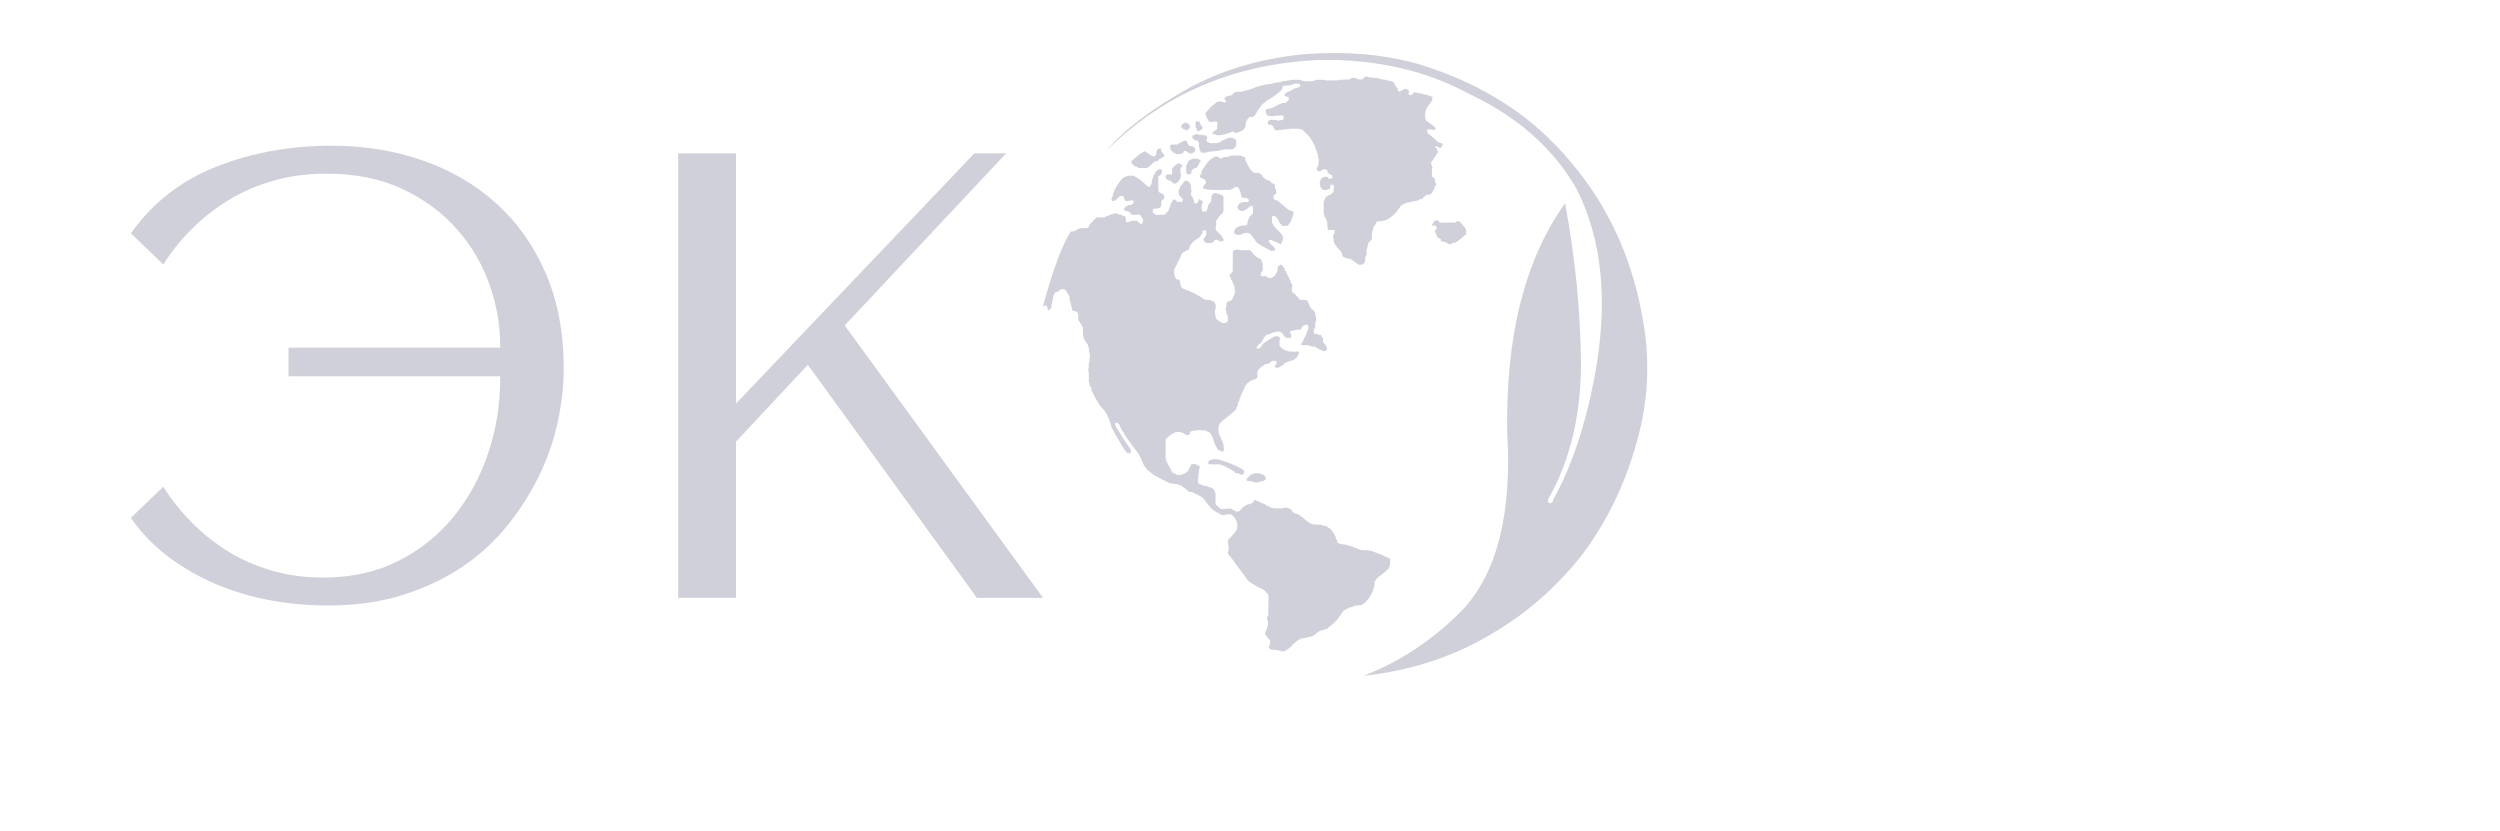 <?xml version="1.0" encoding="UTF-8"?> <svg xmlns="http://www.w3.org/2000/svg" xmlns:xlink="http://www.w3.org/1999/xlink" xmlns:xodm="http://www.corel.com/coreldraw/odm/2003" xml:space="preserve" width="340px" height="113px" version="1.1" style="shape-rendering:geometricPrecision; text-rendering:geometricPrecision; image-rendering:optimizeQuality; fill-rule:evenodd; clip-rule:evenodd" viewBox="0 0 340 113.333"> <defs> <style type="text/css"> .str0 {stroke:#CFD0DA;stroke-width:1.041;stroke-miterlimit:22.926} .fil3 {fill:none} .fil5 {fill:#5EB23C} .fil6 {fill:#023C28} .fil4 {fill:#CFD0DA} .fil2 {fill:#5EB23E;fill-rule:nonzero} .fil1 {fill:#0C452F;fill-rule:nonzero} .fil0 {fill:#CFD0DA;fill-rule:nonzero} </style> </defs> <g id="Слой_x0020_1">  <path class="fil0" d="M44.747 19.875c-5.664,0 -10.91,0.952 -15.737,2.858 -4.826,1.906 -8.714,4.937 -11.661,9.096l4.422 4.244c1.097,-1.733 2.398,-3.35 3.901,-4.851 1.503,-1.501 3.179,-2.815 5.029,-3.942 1.849,-1.125 3.888,-2.006 6.113,-2.641 2.225,-0.636 4.61,-0.953 7.153,-0.953 3.988,0 7.456,0.693 10.405,2.079 2.947,1.386 5.419,3.205 7.413,5.457 1.994,2.252 3.483,4.764 4.465,7.536 0.983,2.772 1.474,5.544 1.474,8.316l0 0.347 -28.873 0 0 3.897 28.873 0 0 0.434c0,3.465 -0.549,6.828 -1.647,10.091 -1.099,3.263 -2.674,6.151 -4.726,8.663 -2.052,2.512 -4.566,4.518 -7.543,6.02 -2.977,1.501 -6.373,2.252 -10.188,2.252 -2.543,0 -4.899,-0.317 -7.067,-0.953 -2.167,-0.635 -4.161,-1.515 -5.982,-2.642 -1.821,-1.126 -3.468,-2.44 -4.942,-3.941 -1.474,-1.502 -2.761,-3.118 -3.858,-4.851l-4.422 4.245c1.445,2.079 3.179,3.869 5.202,5.37 2.023,1.502 4.205,2.743 6.546,3.725 2.341,0.982 4.798,1.704 7.37,2.166 2.572,0.462 5.159,0.693 7.76,0.693 3.815,0 7.254,-0.491 10.318,-1.473 3.063,-0.982 5.78,-2.281 8.15,-3.898 2.37,-1.617 4.422,-3.523 6.156,-5.717 1.734,-2.195 3.165,-4.476 4.292,-6.843 1.127,-2.368 1.951,-4.794 2.471,-7.277 0.52,-2.483 0.781,-4.85 0.781,-7.103 0,-4.909 -0.824,-9.254 -2.472,-13.037 -1.647,-3.782 -3.901,-6.959 -6.762,-9.528 -2.862,-2.57 -6.214,-4.519 -10.058,-5.847 -3.844,-1.329 -7.963,-1.992 -12.356,-1.992z"></path> <polygon id="_1" class="fil0" points="92.002,81.55 99.892,81.55 99.892,60.241 109.689,49.759 132.753,81.55 141.77,81.55 114.718,44.389 136.741,20.914 132.406,20.914 99.892,55.043 99.892,20.914 92.002,20.914 "></polygon> <path class="fil1" d="M45.237 -115.883c-5.665,0 -10.91,0.953 -15.737,2.859 -4.827,1.906 -8.714,4.937 -11.662,9.095l4.422 4.245c1.098,-1.733 2.399,-3.35 3.901,-4.851 1.504,-1.502 3.18,-2.815 5.03,-3.942 1.849,-1.125 3.887,-2.006 6.112,-2.641 2.226,-0.636 4.61,-0.953 7.154,-0.953 3.988,0 7.456,0.693 10.404,2.079 2.948,1.385 5.419,3.205 7.413,5.457 1.994,2.252 3.483,4.764 4.465,7.536 0.983,2.772 1.474,5.544 1.474,8.316l0 0.346 -28.872 0 0 3.898 28.872 0 0 0.434c0,3.465 -0.548,6.828 -1.647,10.091 -1.098,3.263 -2.673,6.15 -4.725,8.663 -2.052,2.512 -4.566,4.518 -7.544,6.02 -2.976,1.501 -6.372,2.252 -10.187,2.252 -2.543,0 -4.899,-0.317 -7.067,-0.953 -2.167,-0.635 -4.162,-1.515 -5.982,-2.642 -1.821,-1.126 -3.468,-2.44 -4.943,-3.941 -1.473,-1.502 -2.76,-3.119 -3.858,-4.851l-4.422 4.245c1.445,2.079 3.179,3.869 5.203,5.37 2.023,1.501 4.205,2.743 6.546,3.725 2.341,0.982 4.797,1.703 7.369,2.165 2.573,0.462 5.159,0.694 7.761,0.694 3.815,0 7.254,-0.491 10.317,-1.473 3.064,-0.982 5.781,-2.281 8.151,-3.898 2.37,-1.617 4.422,-3.523 6.156,-5.717 1.734,-2.195 3.165,-4.476 4.292,-6.844 1.127,-2.367 1.951,-4.793 2.471,-7.276 0.52,-2.483 0.78,-4.851 0.78,-7.103 0,-4.909 -0.823,-9.254 -2.471,-13.037 -1.647,-3.782 -3.902,-6.959 -6.763,-9.528 -2.861,-2.57 -6.214,-4.519 -10.057,-5.848 -3.845,-1.328 -7.963,-1.992 -12.356,-1.992z"></path> <polygon id="_1_14" class="fil1" points="92.491,-54.207 100.381,-54.207 100.381,-75.516 110.179,-85.998 133.242,-54.207 142.259,-54.207 115.207,-91.368 137.231,-114.843 132.895,-114.843 100.381,-80.714 100.381,-114.843 92.491,-114.843 "></polygon> <path class="fil2" d="M242.008 -55.956c0,-0.453 -0.042,-0.817 -0.127,-1.094 -0.085,-0.277 -0.205,-0.489 -0.36,-0.634 -0.154,-0.146 -0.34,-0.241 -0.556,-0.284 -0.217,-0.044 -0.464,-0.066 -0.742,-0.066l-12.127 0 0 -0.897 1.066 0c0.31,0 0.518,-0.098 0.626,-0.295 0.109,-0.197 0.163,-0.485 0.163,-0.864l0 -12.356 -1.855 0 0 -0.897 5.448 0 0 0.897 -1.066 0c-0.479,0 -0.719,0.386 -0.719,1.159l0 12.312 7.165 0 0 -13.471 -1.762 0 0 -0.897 5.426 0 0 0.897 -1.113 0c-0.495,0 -0.742,0.386 -0.742,1.159l0 12.312 2.295 0 0 4.287 -1.02 0 0 -1.268z"></path> <path id="_1_15" class="fil2" d="M252.628 -58.931c0.309,0 0.518,-0.098 0.626,-0.295 0.108,-0.197 0.162,-0.485 0.162,-0.864l0 -12.356 -1.855 0 0 -0.897 10.922 0 0 3.674 -1.021 0 0 -0.765c0,-0.788 -0.166,-1.312 -0.498,-1.575 -0.332,-0.262 -0.731,-0.394 -1.195,-0.394l-4.544 0 0 6.102 3.918 0 0 -1.837 1.021 0 0 4.596 -1.021 0 0 -1.818 -3.918 0 0 6.385 4.776 0c0.232,0 0.449,-0.029 0.65,-0.087 0.201,-0.058 0.375,-0.16 0.522,-0.306 0.146,-0.146 0.266,-0.347 0.359,-0.602 0.093,-0.255 0.139,-0.579 0.139,-0.973l0 -0.918 1.02 0 0 3.827 -11.13 0 0 -0.897 1.067 0z"></path> <path id="_2" class="fil2" d="M272.569 -58.931c0.309,0 0.518,-0.098 0.626,-0.295 0.108,-0.197 0.162,-0.485 0.162,-0.864l0 -12.356 -1.855 0 0 -0.897 5.45 0 0 0.897 -1.067 0c-0.479,0 -0.719,0.386 -0.719,1.159l0 4.746 7.629 0 0 -5.905 -1.762 0 0 -0.897 5.449 0 0 0.897 -1.114 0c-0.509,0 -0.765,0.386 -0.765,1.159l0 12.356 1.879 0 0 0.897 -5.449 0 0 -0.897 1.043 0c0.479,0 0.719,-0.386 0.719,-1.162l0 -5.508 -7.629 0 0 6.67 1.786 0 0 0.897 -5.45 0 0 -0.897 1.067 0z"></path> <path id="_3" class="fil2" d="M299.304 -58.931c0.309,0 0.518,-0.098 0.626,-0.295 0.109,-0.197 0.163,-0.485 0.163,-0.864l0 -12.313 -2.111 0c-0.232,0 -0.452,0.022 -0.66,0.066 -0.209,0.044 -0.394,0.135 -0.557,0.274 -0.162,0.138 -0.29,0.328 -0.382,0.568 -0.093,0.24 -0.139,0.558 -0.139,0.951l0 1.072 -1.044 0 0 -3.871 11.617 0 0 3.871 -1.043 0 0 -1.072c0,-0.393 -0.047,-0.711 -0.139,-0.951 -0.093,-0.24 -0.221,-0.43 -0.383,-0.568 -0.162,-0.139 -0.348,-0.23 -0.557,-0.274 -0.208,-0.044 -0.429,-0.066 -0.661,-0.066l-2.11 0 0 13.472 1.948 0 0 0.897 -5.727 0 0 -0.897 1.159 0z"></path> <path id="_4" class="fil2" d="M316.602 -58.931c0.309,0 0.518,-0.098 0.626,-0.295 0.108,-0.197 0.162,-0.485 0.162,-0.864l0 -12.356 -1.855 0 0 -0.897 6.609 0c0.556,0 1.136,0.051 1.739,0.153 0.603,0.102 1.152,0.31 1.646,0.623 0.495,0.314 0.904,0.759 1.229,1.334 0.325,0.576 0.487,1.331 0.487,2.264 0,0.802 -0.139,1.498 -0.417,2.088 -0.278,0.591 -0.661,1.083 -1.148,1.477 -0.487,0.393 -1.051,0.685 -1.693,0.875 -0.641,0.189 -1.318,0.284 -2.029,0.284l-2.759 0 0 5.314 2.157 0 0 0.897 -5.821 0 0 -0.897 1.067 0zm5.217 -6.255c0.294,0 0.642,-0.054 1.043,-0.164 0.402,-0.109 0.789,-0.306 1.16,-0.594 0.371,-0.284 0.688,-0.667 0.95,-1.152 0.263,-0.481 0.395,-1.093 0.395,-1.84 0,-0.718 -0.12,-1.302 -0.359,-1.757 -0.24,-0.452 -0.53,-0.802 -0.87,-1.05 -0.34,-0.251 -0.707,-0.423 -1.101,-0.517 -0.395,-0.095 -0.739,-0.143 -1.032,-0.143l-2.829 0 0 7.217 2.643 0z"></path> <line class="fil3 str0" x1="23.02" y1="-37.249" x2="316.265" y2="-37.508"></line> <g id="_2519609568000"> <path class="fil4" d="M217.062 51.039c1.815,-9.943 0.979,-18.364 -2.507,-25.264 -3.176,-5.539 -8.066,-9.863 -14.669,-12.974 -5.9,-3.195 -12.676,-4.738 -20.328,-4.629 -11.637,0.492 -21.348,4.621 -29.133,12.385 2.353,-2.813 6.024,-5.617 11.013,-8.414 4.511,-2.513 9.695,-4.084 15.554,-4.713 5.95,-0.505 11.378,-0.038 16.284,1.401 8.492,2.633 15.286,7.021 20.384,13.163 5.039,5.881 8.298,12.818 9.778,20.811 1.104,5.503 0.988,10.908 -0.349,16.215 -1.544,6.203 -4.128,11.737 -7.75,16.602 -3.528,4.465 -7.607,8.048 -12.236,10.746 -5.173,3.151 -11.055,5.092 -17.647,5.825 4.997,-1.931 9.478,-4.901 13.445,-8.912 4.777,-5.038 6.839,-13.128 6.187,-24.271 -0.24,-13.125 2.388,-23.555 7.886,-31.291 1.397,7.498 2.121,14.804 2.171,21.92 -0.022,7.08 -1.501,13.209 -4.439,18.387 -0.114,0.244 -0.1,0.432 0.043,0.567 0.32,0.153 0.545,-0.037 0.674,-0.571 2.511,-4.534 4.391,-10.196 5.639,-16.983z"></path> <polygon class="fil4" points="164.306,63.05 164.429,62.809 164.915,62.649 165.648,62.649 166.248,62.849 167.06,63.112 168.081,63.541 168.851,63.933 169.158,64.175 169.22,64.411 169.153,64.557 169.012,64.718 168.851,64.794 168.643,64.671 168.411,64.562 168.166,64.548 167.958,64.468 167.727,64.241 167.003,63.825 166.564,63.594 166.181,63.466 165.841,63.334 165.269,63.343 164.788,63.334 164.509,63.353 164.306,63.234 "></polygon> <polygon class="fil4" points="169.626,65.251 169.892,64.928 170.244,64.681 170.713,64.544 171.157,64.544 171.511,64.634 171.88,64.794 172.088,65.002 172.159,65.251 172.159,65.399 171.927,65.532 171.691,65.654 171.436,65.654 171.261,65.707 171.181,65.801 170.595,65.801 170.501,65.725 170.179,65.654 169.886,65.603 169.626,65.593 169.522,65.484 169.522,65.352 169.575,65.277 "></polygon> <polygon class="fil4" points="158.478,24.019 158.677,23.798 159.372,23.798 159.372,22.938 159.615,22.739 159.858,22.485 160.063,22.366 160.245,22.282 160.483,22.343 160.633,22.446 160.723,22.562 160.723,22.68 160.657,22.844 160.561,22.938 160.497,23.05 160.512,23.554 160.556,23.581 160.574,23.743 160.574,23.917 160.495,24.286 160.436,24.477 160.304,24.656 160.149,24.863 159.989,24.951 159.773,25.059 159.53,25.019 159.439,24.89 159.194,24.701 158.879,24.588 158.607,24.433 158.503,24.268 158.478,24.097 "></polygon> <path class="fil4" d="M161.311 23.61l-0.019 -1.05 0.109 -0.105 0.063 -0.122 0.048 -0.22 0.045 -0.102 0.306 -0.249 0.115 0c0,0 0.173,-0.112 0.192,-0.118 0.019,-0.007 0.61,0 0.61,0l0.172 0.057 0.182 0.102 0.115 0.051 0 0.224c0,0 -0.045,0.051 -0.067,0.058 -0.022,0.006 -0.09,0.057 -0.09,0.057l-0.057 0.089 0.01 0.141 -0.035 0.057 -0.09 0.08 -0.064 0.065 -0.009 0.095 -0.061 0.083 -0.141 0.105 -0.114 0.035 -0.138 -0.013 -0.143 0.137 -0.198 0.211 -0.058 0.201 -0.022 0.192 -0.134 0.109 -0.367 0 -0.099 -0.109 -0.061 -0.061z"></path> <path class="fil4" d="M153.998 22.397l-0.178 -0.115 0.031 -0.307 0.297 -0.272 0.807 -0.693 0.209 -0.077 0.414 -0.313 0.313 0.166 0.409 0.283 0.286 0.158 0.228 0.083 0.176 0.013c0,0 0.081,-0.08 0.102,-0.085 0.021,-0.006 0.131,-0.174 0.131,-0.174 0,0 0,-0.225 0,-0.247 0,-0.021 0.048,-0.269 0.048,-0.269l0.126 -0.163 0.2 -0.142 0.187 0 0.11 0.136 0 0.316 0.23 0.2 0.166 0.211 0 0.271 -0.118 0.061 -0.193 0.059 -0.144 0.133 -0.176 0.049 -0.145 0.192 -0.205 0.091 -0.303 0.104 -0.171 0.099 -0.441 0.433 -0.339 0.268 -0.241 0.061 -0.952 0 -0.171 -0.088 -0.126 -0.102 -0.246 -0.018 -0.321 -0.322z"></path> <path class="fil4" d="M159.112 20.174l-0.012 -0.323 0.231 -0.135 0.424 0c0,0 0.28,0.034 0.302,0 0.021,-0.034 0.55,-0.308 0.55,-0.308l0.507 -0.246 0.111 0 0.159 0.153 0.181 0.389 0.106 0.181 0.506 0.07 0.269 0.163 0.095 0.244 0 0.159 -0.134 0.188 -0.195 0.145 -0.212 0.099 -0.212 0 -0.163 -0.138 -0.152 -0.05 -0.145 -0.155 -0.205 -0.018 -0.152 0.014 -0.032 0.194 -0.241 0.11 -0.077 0.11 -0.708 0 -0.109 -0.106 -0.089 -0.067 -0.141 -0.008 -0.393 -0.42 -0.024 -0.128 0.01 -0.048 -0.055 -0.069z"></path> <path class="fil4" d="M163.176 20.565l-0.151 -0.64 0 -0.5 -0.193 -0.263 -0.151 0 -0.199 0 -0.344 -0.35 0 -0.334 0.156 0 0.166 -0.091 0.197 -0.118 0.266 0.059 0.108 0.059 0.505 0.005 0.129 0.059 0.275 0 0.113 0.092 0.07 0.113 0.064 0.166 -0.059 0.151 -0.07 0.086 0.016 0.21 0.113 0.07 0.15 0.078 0.186 0.071 0.065 0.049 1.087 -0.035 0.349 -0.209 0.302 -0.165 0.315 -0.12 0.177 -0.11 0.389 -0.1 0.28 -0.02c0,0 0.238,0.084 0.262,0.086 0.024,0.001 0.206,0.1 0.206,0.1l0.125 0.133 0.04 0.065 0 0.63 -0.067 0.147 -0.105 0.16 -0.139 0.142 -0.131 0.088 -0.098 0.038 -1.114 0.02 -0.737 0.178 -0.748 0.067 -0.502 0.064 -0.528 0.115 -0.558 0.025 -0.217 -0.271z"></path> <path class="fil4" d="M163.631 25.393l0.305 -0.374 0.059 -0.163 -0.05 -0.169 -0.131 -0.174 -0.142 -0.11 -0.257 -0.107 -0.19 -0.074 -0.056 -0.158 0 -0.171 0.152 -0.113 0.072 -0.163 0.041 -0.334 0.273 -0.412 0.414 -0.599 0.363 -0.411 0.318 -0.264 0.184 -0.048 0.096 -0.165 0.4 -0.032 0.237 0.071 0.09 0.122 0 0.048 0.385 -0.017 0.207 -0.146 0.554 -0.04 0.197 -0.038 0.088 -0.092 0.096 -0.039 1.394 0c0,0 0.25,0.112 0.259,0.114 0.008,0.001 0.203,0.068 0.203,0.068l0.092 0.056 0.076 0.101 0 0.257 0.043 0.042 0.015 0.192 0.147 0.129 0.094 0.277 0.115 0.165 0.119 0.252 0.185 0.271 0.267 0.288 0.164 0.136 0.704 -0.004 0.176 0.137 0.111 0.05 0.136 0.193 0.175 0.247 0.127 0.103 0.237 0.185 0.246 0.101 0.157 0 0.333 0.313 0.097 0.104 0.19 0.045 0.216 0.225 0 0.377 0.059 0.08 0.056 0.129 0.044 0.202 0.034 0.297 -0.063 0.091 -0.147 0.101 -0.108 0.023 -0.071 0.049 -0.004 0.432 0.077 0.114 0.144 0.128 0.172 0.038 0.113 0.022 0.276 0.222 0.335 0.267 0.409 0.352 0.419 0.341 0.105 0.103 0.215 0.054 0.189 0.09 0.125 0 0.093 0.149 0.047 0.121 -0.032 0.269 -0.114 0.188 -0.009 0.231 -0.111 0.23 -0.08 0.126 -0.048 0.196 -0.141 0.167 -0.116 0.165 -0.152 0.164 -0.237 0.021 -0.267 0.022 -0.205 -0.056 -0.178 -0.131 -0.117 -0.152 -0.118 -0.14 -0.071 -0.219 -0.165 -0.278 -0.14 -0.154 -0.119 -0.157 -0.094 -0.063 -0.356 0 -0.061 0.087 -0.005 0.794 0.229 0.406 0.258 0.332 0.313 0.303 0.348 0.363 0.19 0.23 0.111 0.19 0.032 0.232 -0.007 0.254 -0.085 0.26 -0.133 0.245 -0.005 0.096 -0.036 0.058 -0.086 -0.051 -0.477 -0.216 -0.517 -0.22 -0.272 -0.13 -0.218 0.015 -0.083 0.051 -0.005 0.096 0 0.083 0.073 0.066 0.062 0.118 0.076 0.088 0.492 0.46 0.135 0.194 0.044 0.137 -0.059 0.135 -0.169 0.058 -0.25 0 -0.164 -0.029 -0.132 -0.098 -1.158 -0.593 -0.571 -0.396 -0.189 -0.233 -0.149 -0.262 -0.152 -0.184 -0.237 -0.313 -0.285 -0.282 -0.37 -0.076 -0.22 0.025 -0.34 0.091 -0.262 0.168 -0.345 0.015 -0.333 -0.076 -0.186 -0.13 -0.022 -0.137 0.012 -0.21 0.061 -0.145 0.289 -0.34 0.262 -0.093 0.179 -0.069 0.176 -0.064c0,0 0.286,-0.024 0.309,-0.024 0.022,0 0.308,-0.027 0.308,-0.027l0.112 -0.012 0.055 -0.103 0.041 -0.147 0.013 -0.139 0.134 -0.468 0.25 -0.407 0.328 -0.313 0.037 -0.106 -0.005 -0.935 -0.384 -0.01 -0.167 0.191 -0.328 0.267c0,0 -0.275,0.145 -0.289,0.152 -0.015,0.007 -0.338,0.115 -0.338,0.115l-0.181 -0.071 -0.252 -0.11 -0.103 -0.189 -0.064 -0.107 -0.022 -0.125 0.034 -0.101 0.142 -0.201 0.101 -0.156 0.144 -0.069 0.201 -0.068 0.289 -0.067 0.22 0.008 0.226 0.015 0.085 -0.01 0.101 -0.093c0,0 0.014,-0.083 0.019,-0.103 0.005,-0.02 -0.036,-0.169 -0.036,-0.169l-0.14 -0.103 -0.206 -0.098 -0.178 -0.017 -0.331 -0.012 -0.098 -0.108 -0.027 -0.113 -0.049 -0.203 -0.1 -0.38 -0.147 -0.368 -0.107 -0.178 -0.071 -0.109 -0.436 0 -0.133 0.18 -0.163 0.025 -0.183 0.115 -0.217 0.082 -0.391 -0.022 -0.685 0.019 -1.213 -0.005 -0.583 -0.031 -0.288 -0.043 -0.244 -0.081 -0.141 0.008 -0.031 -0.07 -0.06 -0.121 0.046 -0.076 0.005 -0.098z"></path> <polygon class="fil4" points="160.932,17.634 161.118,17.653 161.268,17.763 161.425,17.8 161.559,17.658 161.716,17.524 161.783,17.419 161.783,17.054 161.584,16.884 161.358,16.73 161.101,16.73 160.867,16.892 160.658,17.069 160.616,17.265 160.648,17.392 160.823,17.526 "></polygon> <path class="fil4" d="M162.604 17.43l-0.03 -0.864 0.483 0 0.134 0.214 0.065 0.14 0 0.106 0.162 0.147 0.084 0.174 0 0.22 -0.221 0.161 -0.243 0.158 -0.123 0.052 -0.138 -0.138 -0.03 -0.148c0,0 -0.061,-0.115 -0.068,-0.128 -0.006,-0.013 -0.075,-0.094 -0.075,-0.094z"></path> <path class="fil4" d="M164.855 18.15l0.187 -0.212 0.226 -0.138 0.148 -0.151 0.1 -0.048 0 -0.426 0.056 -0.374 -0.065 -0.179 -0.378 -0.056 -0.274 0.078 -0.321 -0.035 -0.154 -0.069 -0.319 -0.559 -0.056 -0.236 -0.101 -0.225 0.091 -0.197 0.636 -0.694 0.802 -0.688 0.187 -0.089 0.365 0 0.309 0.046 0.131 0.068 0.139 -0.003 0.165 -0.058 0 -0.159 -0.096 -0.063 -0.107 -0.109 0.008 -0.142 0.078 -0.182 0.2 -0.104 0.631 -0.142 0.149 -0.083 0.119 -0.175 0.162 -0.121 0.263 -0.076 0.324 -0.039 0.35 0 0.6 -0.149 0.301 -0.073 0.556 -0.185 0.522 -0.215 0.587 -0.177 0.856 -0.203 0.721 -0.081 0.461 -0.136 0.736 -0.089 0.413 -0.132 0.466 -0.048 0.635 -0.131 1.152 0 0.347 0.134 0.225 0.005 0.063 0.076 0.932 -0.038 0.26 -0.041 0.144 -0.022 0.188 -0.114 0.19 0 0.815 0 0.195 0.043c0,0 0.25,0.043 0.268,0.04 0.018,-0.002 1.61,-0.002 1.61,-0.002l0.159 -0.081 1.122 -0.051 0.291 0 0.162 -0.157 0.329 -0.089c0,0 0.159,0.036 0.177,0.041 0.018,0.005 0.213,0.061 0.213,0.061l0.136 0.096 0.109 0.033 0.547 0.018 0.39 -0.385 0.407 0 0.081 0.086 0.246 0.02 0.108 0.015 0.241 0.038 0.281 0 0.223 0.033 0.253 0.02 0.256 0.114 0.238 0.038 0.238 0.046 0.414 0.045 0.175 0.101 0.451 0.056 0.276 0.165 0.119 0.111 0.055 0.251 0.152 0.169 0.134 0.205 0.127 0.135 0 0.174 0.028 0.099 0.083 0.086 0.134 0.02 0.221 -0.086 0.169 -0.119 0.185 -0.117 0.268 -0.044 0.278 0.132 0.178 0.144 -0.062 0.151 -0.016 0.331 0.098 0.079c0,0 0.181,0.02 0.225,0.024 0.044,0.005 0.131,-0.078 0.131,-0.078l0.138 -0.155 0.153 -0.152 0.341 0.021 0.152 0.088 0.394 0.031 0.555 0.182 0.332 0.011 0.21 0.106 0.213 0.096 0.218 0.035 0.103 0.019 -0.035 0.417 -0.06 0.15 -0.123 0.152 -0.049 0.134 -0.128 0.133 -0.264 0.344 -0.218 0.406 -0.106 0.449c0,0 -0.038,0.384 -0.038,0.404 0,0.018 0.046,0.37 0.046,0.37l0.087 0.229 0.096 0.158 0.209 0.125 0.403 0.3 0.322 0.215 0.215 0.204c0,0 0.06,0.079 0.06,0.104 0,0.024 0,0.147 0,0.147l-0.087 0.09 -0.245 -0.011 -0.24 -0.035 -0.256 -0.03 -0.213 0.03 -0.079 0.076 -0.019 0.182 0.027 0.129 0.107 0.174 0.368 0.3 0.496 0.386 0.302 0.325 0.319 0.207 0.256 0.06 0.166 0.073 0.068 0.158 -0.043 0.15 -0.099 0.142 -0.095 0.125 -0.161 0.049 -0.155 -0.09 -0.199 -0.133 -0.125 -0.063 -0.106 0.054 0.005 0.186 0.112 0.046 0.103 0.131 0.049 0.221 0.104 0.166 -0.401 0.61 -0.229 0.36 -0.128 0.198 -0.174 0.189 -0.025 0.28 0.134 0.414 0.052 0.139 -0.085 0.147 0.011 0.995 0.126 0.114 0.171 0.098 0.071 0.142 0.024 0.128 0.055 0.319 0.076 0.163 0.074 0.079 -0.006 0.101 -0.087 0.063 -0.043 0.098 -0.126 0.267 -0.114 0.267 -0.025 0.117 -0.177 0.169 -0.032 0.133 -0.131 0.123 -0.139 0.112 -0.45 0 -0.101 0.095 -0.346 0.322 -0.12 0.096 -0.109 0.104 -0.182 0 -0.105 0.038 -0.118 0.08 -0.134 0.067 -0.182 0.043 -0.393 0.059 -0.432 0.115 -0.511 0.075 -0.188 0.117 -0.27 0.102 -0.327 0.225 -0.514 0.718 -0.504 0.548 -0.673 0.506 -0.626 0.24 -0.469 0.078 -0.396 0 -0.13 0.092 -0.091 0.253 -0.183 0.246 -0.149 0.27 -0.09 0.334 -0.105 0.397 -0.011 0.752 -0.127 0.27 -0.191 0.143 -0.163 0.231 -0.066 0.276 -0.082 0.316 -0.087 0.262 -0.012 0.561 -0.022 0.186 -0.082 0.137 -0.056 0.098 -0.031 0.048 0.02 0.41 -0.045 0.155 -0.062 0.171 -0.135 0.202 -0.112 0.057 -0.318 0.087 -0.149 0 -0.235 -0.099 -0.191 -0.174 -0.354 -0.255 -0.298 -0.194 -0.295 -0.115 -0.438 -0.099 -0.329 -0.135 -0.144 -0.098c0,0 -0.056,-0.241 -0.056,-0.261 0,-0.02 -0.109,-0.25 -0.109,-0.25l-0.051 -0.163 -0.587 -0.565 -0.005 -0.149 -0.119 -0.092 -0.098 -0.155 -0.115 -0.199 -0.065 -0.149 -0.022 -0.127 -0.022 -0.377 -0.05 -0.172 0.021 -0.177 0.076 -0.202 0.096 -0.167 0.029 -0.395 -0.575 0 -0.269 0.046 -0.109 -0.109 0.008 -0.345 -0.048 0.006 -0.018 -0.636 -0.194 -0.466 0.012 -0.145 -0.149 -0.032 -0.069 -0.159 -0.048 -0.409 -0.042 -0.046 0.012 -1.582 0.193 -0.436 0.174 -0.24 0.458 -0.248 0.248 -0.12 0.256 -0.289 0.062 -0.797 -0.182 -0.141 -0.219 -0.041 -0.107 0.157c0,0 0.025,0.161 0.025,0.19 0,0.029 -0.05,0.207 -0.05,0.207l-0.206 0.091c0,0 -0.455,0.132 -0.48,0.132 -0.024,0 -0.359,-0.087 -0.359,-0.087l-0.236 -0.339 -0.115 -0.31 0.004 -0.413 0.161 -0.421c0,0 0.256,-0.198 0.293,-0.219 0.038,-0.021 0.389,-0.066 0.389,-0.066l0.314 0.099 -0.013 0.149c0,0 0.141,0.033 0.182,0.033 0.041,0 0.298,-0.021 0.298,-0.021l0.082 -0.111 -0.012 -0.322 -0.219 -0.116 -0.165 -0.033 -0.071 -0.108 -0.136 -0.107 -0.087 -0.071 0.025 -0.256 -0.194 -0.135 -0.145 0 -0.194 0 -0.186 0.073 -0.149 0.075 -0.078 0.136 -0.302 -0.008 -0.144 -0.153 -0.083 -0.174 0.013 -0.194 0.115 -0.09 0.099 -0.31 -0.008 -0.166 0.07 -0.02 -0.028 -0.706 -0.067 -0.055 0.005 -0.165 -0.087 -0.392 -0.153 -0.438 -0.264 -0.719 -0.372 -0.69 -0.467 -0.644 -0.553 -0.521 -0.273 -0.26 -0.496 -0.116 -1.029 -0.012 -1.045 0.12 -0.855 0.111 -0.252 0.005 -0.376 -0.62 -0.149 -0.14 -0.392 -0.009 -0.128 -0.273c0,0 0.037,-0.136 0.054,-0.169 0.016,-0.033 0.235,-0.211 0.235,-0.211 0,0 0.273,-0.041 0.33,-0.041 0.058,0 0.579,0.066 0.579,0.066l0.223 0.066 0.396 -0.054 0.277 -0.078 0.099 -0.153 0.017 -0.243 -0.103 -0.133 -0.057 -0.034 -0.924 0.005 -0.012 0.053c0,0 -0.533,0.008 -0.543,0.008 -0.01,0 -0.047,0.042 -0.058,0.045 -0.012,0.003 -0.153,-0.029 -0.181,-0.051 -0.028,-0.021 -0.222,-0.038 -0.222,-0.038l-0.136 -0.013 -0.075 -0.11c0,0 -0.119,-0.248 -0.124,-0.268 -0.005,-0.02 -0.048,-0.131 -0.046,-0.169 0.002,-0.039 0.021,-0.188 0.021,-0.188 0,0 -0.005,-0.001 0.08,-0.076 0.085,-0.074 0.108,-0.119 0.108,-0.119 0,0 0.164,-0.013 0.218,-0.013 0.055,0 0.004,0.011 0.13,0.001 0.126,-0.01 0.248,-0.069 0.248,-0.069l0.269 -0.113 0.301 -0.187 0.53 -0.247 0.339 -0.144c0,0 0.303,-0.024 0.317,-0.022 0.015,0.003 0.224,-0.038 0.224,-0.038l0.173 -0.163 0.101 -0.123 0.091 -0.027 0.012 -0.427 -0.359 -0.107 -0.193 -0.108 -0.044 -0.149 0.138 -0.183 0.315 -0.188 0.304 -0.102 0.265 -0.157 0.307 -0.172 0.409 -0.143 0.337 -0.083 0.088 -0.158 -0.048 -0.224 -0.12 -0.07 -0.455 -0.017 -0.255 0.065 -0.619 0.183c0,0 -0.332,0.015 -0.402,0.015 -0.069,0 -0.394,0.036 -0.394,0.036l-0.118 0.11 -0.074 0.373 -0.499 0.476 -0.859 0.645 -0.666 0.384 -0.766 0.636 -0.578 0.827 -0.345 0.596 -0.323 0.212 -0.316 0 -0.144 0.057 -0.273 0.331 -0.198 0.37 0.008 0.373 -0.108 0.353 -0.299 0.33 -0.442 0.205 -0.447 0.154 -0.257 -0.057 -0.104 -0.133 -0.183 -0.007 -0.32 0.176 -0.671 0.201 -0.658 0.122 -0.471 0.011 -0.125 -0.083 -0.133 -0.057 -0.218 0 -0.074 -0.074 -0.051 -0.082z"></path> <polygon class="fil4" points="194.791,30.671 195.258,30.054 195.494,30.054 195.749,30.124 195.749,30.257 195.862,30.308 195.951,30.362 197.937,30.362 198.126,30.289 198.31,30.134 198.475,30.176 198.725,30.362 199.267,30.978 199.475,31.322 199.475,31.785 199.475,32.002 199.296,32.072 198.546,32.742 198.154,33.006 197.767,33.148 197.56,33.148 197.442,33.327 197.032,33.27 196.843,33.124 196.626,33.016 196.418,32.949 196.117,32.931 196.027,32.841 196.036,32.657 195.914,32.535 195.697,32.45 195.579,32.431 195.513,32.195 195.367,31.92 195.244,31.62 195.211,31.421 195.352,31.346 195.447,31.228 195.418,30.912 195.258,30.751 194.791,30.77 "></polygon> <path class="fil4" d="M167.052 73.601l-0.081 0.154 0.02 0.325 0.061 0.292 0.049 0.314 0 0.253 -0.065 0.14 0 0.148 -0.043 0.07 0.008 0.226 0.783 1.019 0.76 1.038 0.539 0.701 0.461 0.656 0.27 0.332 0.215 0.141 0.362 0.249 0.676 0.403 0.809 0.386 0.416 0.427 0.224 0.258 0 1.689 -0.028 0.031 0.007 1.13 -0.165 0.182 -0.002 0.327 0.057 0.06 0.003 0.145 0.06 0.077 -0.008 0.617 -0.057 0.048 0.007 0.092 -0.07 0 0.02 0.17 -0.072 0.035 -0.003 0.182 -0.052 0.028 -0.02 0.057 -0.02 0.06 -0.035 0.057 -0.04 0.048 -0.018 0.04 -0.012 0.33 0.067 0.045 0.013 0.075 0.077 0.035 0.015 0.07 0.1 0.145 0.143 0.14 0.137 0.134 0.072 0.105 0.048 0.133 0 0.28 0 0.11 0 0.055 -0.042 0.087 -0.028 0.083 -0.045 0.067 -0.04 0 -0.03 0.063 -0.027 0.05 0.025 0.06 0.06 0.085 0.067 0.099 0.06 0.073 0.06 0.057 0.098 0 0.172 0 0.037 0.06 0.53 0 0.047 0.05 0.203 0 0.077 0.063 0.228 0 0.062 0.075 0.378 0 0.067 -0.053 0.185 -0.018 0.127 -0.123 0.238 -0.168 0.384 -0.307 0.27 -0.328 0.419 -0.339 0.342 -0.245 0.215 -0.086 0.185 -0.105 0.182 -0.011 0.143 -0.008 0.207 -0.055 0.273 -0.072 0.356 -0.074 0.248 -0.034 0.104 -0.079 0.177 -0.108 0.143 -0.063 0.155 -0.182 0.231 -0.169 0.265 -0.157 0.383 -0.104 0.218 -0.053 0.292 -0.121 0.193 -0.05 0.05 -0.129 0.301 -0.248 0.325 -0.249 0.226 -0.22 0.292 -0.295 0.284 -0.328 0.152 -0.251 0.201 -0.306 0.218 -0.271 0.121 -0.168 0.138 -0.027 0.143 -0.116 0.1 -0.099c0,0 0.113,0.013 0.135,0.013 0.022,0 0.138,-0.068 0.138,-0.068l0.129 -0.138 0.287 0.002 0.165 -0.077 0.089 -0.066 0.11 -0.069 0.416 -0.019 0.13 -0.036 0.317 -0.014 0.16 -0.05 0.121 -0.096 0.249 -0.156 0.314 -0.326 0.324 -0.395 0.19 -0.339 0.151 -0.275 0.138 -0.296 0.092 -0.292 0.086 -0.257 0.072 -0.343 0 -0.384 0.149 -0.175 0.155 -0.265 0.22 -0.188 0.381 -0.279 0.341 -0.289 0.227 -0.181 0.226 -0.212 0.197 -0.181 0.08 -0.141 0 -0.133 0.041 -0.074 0.087 -0.07 0.027 -0.894 -0.032 -0.059 -0.04 -0.013 -0.059 0.002 -0.045 -0.051 -0.039 -0.013 -0.064 -0.012 -0.01 -0.049 -0.052 -0.045 -0.049 0.007 -0.037 0 -0.058 -0.022 -0.049 -0.015 -0.6 -0.279 -0.262 -0.126 -0.235 -0.071 -0.711 -0.299 -0.752 -0.157 -0.579 0 -0.43 -0.058 -0.423 -0.175 -0.49 -0.192 -0.535 -0.18 -0.502 -0.141 -0.507 -0.084 -0.428 -0.107 -0.175 -0.045 -0.073 -0.192 -0.062 -0.278 -0.089 -0.088c0,0 -0.024,-0.055 -0.021,-0.07 0.002,-0.015 -0.024,-0.163 -0.024,-0.163l0.002 -0.049 -0.048 -0.048 -0.007 -0.085 -0.046 -0.051 -0.036 -0.034 -0.026 -0.032 -0.025 -0.059 -0.034 -0.125 -0.057 -0.057 -0.038 -0.053 -0.064 -0.097 -0.04 -0.051 -0.021 -0.072 -0.04 -0.066 -0.083 0 -0.03 -0.068 -0.04 -0.08 -0.019 -0.055 -0.036 -0.028 -0.078 0 -0.13 -0.139 -0.095 -0.062 -0.123 -0.055 -0.093 -0.072 -0.093 -0.08 -0.149 -0.028 -0.112 0 -0.099 -0.032 -0.117 -0.061 -0.165 -0.028 -0.068 0 -0.027 -0.051 -0.67 0 -0.044 -0.046 -0.48 0 -0.094 -0.076 -0.12 -0.059 -0.129 -0.046 -0.119 -0.092 -0.193 -0.151 -0.153 -0.112 -0.125 -0.085 -0.246 -0.217 -0.28 -0.217 -0.165 -0.122 -0.061 -0.083 -0.197 -0.063 -0.241 -0.134 -0.222 0 -0.093 -0.136 -0.112 -0.034 -0.071 0 -0.068 -0.071 -0.007 -0.056 -0.019 -0.081 -0.081 -0.073 -0.071 -0.097 -0.068 -0.073 -0.073 0 -0.09 -0.052 -0.073 -0.041c0,0 -0.051,-0.053 -0.066,-0.056 -0.015,-0.002 -0.219,0 -0.219,0l-0.037 -0.048 -0.348 0 -0.005 0.046 -0.141 0 -0.044 0.046 -1.25 0.005 -0.179 -0.097 -0.207 0 -0.116 -0.056 -0.092 -0.104 -0.124 -0.08 -0.14 0 -0.131 -0.088 -0.056 -0.108 -0.132 0 -0.092 -0.067 -0.1 0 -0.104 -0.116 -0.107 0 -0.16 -0.088 -0.156 -0.068 -0.056 -0.096 -0.143 0 -0.148 -0.052 -0.112 -0.048 -0.088 -0.068 -0.104 0 -0.055 0.061 -0.036 0.091 -0.092 0.084 -0.072 0.108 -0.028 0.048 -0.068 0.016 -0.092 0.012 -0.04 0.052 -0.044 0.032 -0.06 0.036 -0.083 0.035 -0.1 0 -0.092 0 -0.02 0.053 -0.1 -0.008 -0.108 0.051 -0.095 0.044 -0.096 0.096 -0.148 0.032 -0.108 0.132 -0.112 0.044 -0.068 0.111 -0.123 0.108 -0.092 0.096 -0.052 0.108 -0.184 0.096 -0.096 0.024 -0.147 0.028 -0.184 -0.052 -0.14 -0.092 -0.159 -0.06 -0.136 -0.136 -0.068 -0.027 -0.072 -0.012 -0.191 -0.036 -0.476 0 -0.048 0.067 -0.718 -0.008 -0.1 -0.079 -0.132 -0.116 -0.147 -0.108 -0.068 -0.076 -0.116 -0.096 -0.092 -0.111 0 -0.065 -0.075 -0.111 0 -1.407 -0.087 -0.145 0 -0.058 -0.061 0 0 -0.192 -0.11 -0.145 -0.163 -0.108 -0.131 -0.085 -0.157 -0.083 -0.148 0 -0.115 0c0,0 -0.1,-0.102 -0.115,-0.11 -0.015,-0.007 -0.118,-0.063 -0.118,-0.063l-0.1 0 -0.13 0 -0.05 -0.044 -0.138 0 -0.072 0 -0.068 -0.016 -0.073 -0.057 -0.11 -0.075 -0.085 0 -0.105 -0.053 -0.117 -0.032 -0.078 -0.05c0,0 -0.04,-0.09 -0.04,-0.108 0,-0.017 0,-0.143 0,-0.143l-0.038 -0.182 0 -0.171 0.045 0 0.005 -0.245 -0.01 -0.065 0.043 0 0.017 -0.473 -0.002 -0.04 0.052 0 0 -0.501 0.028 -0.055 0.043 -0.11 0.027 -0.04 0.033 -0.068 -0.02 -0.075 -0.053 -0.097 -0.072 -0.045 -0.136 -0.053 -0.065 -0.07 -0.042 0 -0.091 -0.083 -0.05 0 -0.585 -0.032 -0.035 0.047 -0.028 0.023 -0.072 0.042 -0.003 0.04c0,0 0,0.046 0,0.066 0,0.02 0,0.06 0,0.06 0,0 -0.01,0.01 -0.048,0.037 -0.037,0.028 -0.057,0.043 -0.057,0.06 0,0.018 -0.035,0.1 -0.035,0.1l-0.075 0.08 -0.025 0.098 0 0.073 0 0.067 -0.145 0.081 -0.058 0.112 -0.062 0.083 -0.071 0.057 -0.09 0.068 -0.095 0.077 -0.105 0.003 -0.11 0.048 -0.125 0.062 -0.088 0.058 -0.067 0.035 -0.635 -0.005 -0.032 -0.056 -0.068 0.002 -0.041 -0.009 -0.05 -0.05 -0.031 -0.032 -0.065 0 -0.046 0.004 -0.022 -0.057 -0.026 -0.017 -0.061 -0.011 -0.067 -0.013 -0.098 -0.059 0 -0.113 -0.091 -0.07 -0.066 -0.065 -0.057 -0.124 0 -0.131 -0.151 -0.141 -0.038 -0.134 -0.096 -0.176 -0.112 -0.15 -0.061 -0.183 -0.115 -0.169 -0.045 -0.135 -0.041 -0.08 0 -0.176 -0.061 -0.038 0 -0.275 0 -0.406 0 -1.594 0 -0.31 0.185 -0.25 0.184 -0.184 0.216 -0.175 0.275 -0.192 0.284 -0.158 0.317 -0.125 0.342 0 0.216 0 0.342 0.15 0.192 0.05 0.041 0.108 0.101 0.075 0.308 0.017 0.225 -0.033 0.108 -0.142 -0.033 -0.225 0.208 -0.092 0.326 -0.083 0.324 0 0.135 -0.069 0.77 0.032 0.335 0.01 0.119 0.053 0.133 0.069 0.127 0.041 0.176 0.052 0.073 0.105 0.129 0.127 0.118 0.246 0.216 0.439 0.122 0.425 0.174 0.417 0.173 0.356 0.217 0.313 0.365 0.182 0.158 0.061 0.103 -0.01 0.109 -0.092 0.041 -0.125 0.008 -0.138 -0.036 -0.13 -0.018 -0.455 -0.164 -0.423 -0.09 -0.226 -0.106 -0.181 -0.052 -0.256 -0.153 -0.174 -0.06 -0.199 -0.033 -0.252 -0.047 -0.09 -0.009 -0.651 0.063 0 0.026 -0.136 0.04 -0.179 0.196 -0.279 0.432 -0.367 0.573 -0.439 0.598 -0.503 0.452 -0.414 0.068 -0.099 0.033 -0.17 0.092 -0.19 0.078 -0.075 0.01 -0.397 0.125 -0.17 0.094 -0.246 0.05 -0.295 0.095 -0.091 0.118 -0.374 0.176 -0.347 0.076 -0.18 0.128 -0.266 0.186 -0.403 0.239 -0.291 0.171 -0.125 0.206 -0.167 0.41 -0.223 0.241 0 0.166 -0.122 0.147 -0.108 0.064 -0.166 0.005 -0.118 -0.045 -0.176 -0.009 -0.22 0.054 -0.221 0.127 -0.235 0.205 -0.196 0.241 -0.21 0.332 -0.197 0.138 -0.163 0.201 0 0.186 0 0.205 -0.111 0.147 -0.146 0.221 -0.157 0.475 0 0.079 0.029 0.02 0.042 -0.012 0.396 -0.084 0.049 -0.081 0.074 -0.039 0.066c0,0 -0.01,0.086 -0.004,0.096 0.004,0.01 0.021,0.089 0.021,0.089l0.059 0.045c0,0 0.073,0.033 0.085,0.038 0.011,0.005 0.139,0.025 0.139,0.025l0.105 -0.02 0.194 -0.071 0.106 -0.05 0.165 -0.12 0.201 -0.115 0.327 -0.306 0.355 -0.142 0.334 -0.125 0.355 -0.073 0.37 -0.243 0.233 -0.259 0.137 -0.228 0.087 -0.213 -0.006 -0.182 -0.076 -0.075 -0.096 -0.026 -0.094 0 -0.053 0 -0.027 0.057 -0.95 -0.031 -0.075 -0.026 -0.065 -0.031 -0.23 -0.029 -0.099 -0.044 -0.165 -0.093 -0.101 -0.053 -0.169 -0.079 -0.151 -0.144 -0.17 -0.161 -0.054 -0.089 -0.062 -0.062 -0.002 -0.663 0.047 -0.085 0.056 -0.101 -0.005 -0.094c0,0 -0.053,-0.142 -0.056,-0.152 -0.003,-0.01 -0.027,-0.059 -0.061,-0.074 -0.033,-0.015 -0.2,-0.088 -0.2,-0.088l-0.085 -0.038 -0.143 0 -0.083 0.03 -0.17 0.052 -0.153 0.04 -0.08 0.048 -0.074 0.076 -0.254 0.104 -0.434 0.318 -0.49 0.33 -0.141 0.095 -0.05 0.191 -0.392 0.419 -0.21 0.006 -0.103 -0.015 -0.026 -0.265 0.103 -0.044 0.091 -0.077 0.05 -0.198 0.098 -0.029 0.224 -0.159 0.082 0.021 0.039 -0.145 0.05 -0.183 0.074 0.015 0.032 -0.272 0.159 -0.035 0.08 -0.236 0.245 -0.218 0.179 -0.092 0.183 -0.035 0.269 -0.124 0.274 -0.1 0.339 -0.071 -0.006 -0.041 0.619 0 0.13 0.074 0.171 0.135 0.13 0.189 0.118 0.154 0.1 0.132 0.138 0.112 0.21 0.042 0.245 -0.006 0.221 -0.015 0.059 -0.136 0.003 -0.177 -0.027 -0.156 -0.109 -0.165 -0.027 -0.183 0.018 -0.077 0.298 -0.076 0.327 -0.053 0.159 -0.059 0.104 -0.03c0,0 0.283,0 0.51,0 0.227,0 -0.018,-0.33 0.566,-0.619 0.584,-0.289 0.534,0.416 0.534,0.416l-0.31 0.82 -0.065 0.165 -0.062 0.191 -0.13 0.171 -0.064 0.201 -0.095 0.177 -0.117 0.233 -0.095 0.15 -0.068 0.08 0.003 0.079 0.095 0.044c0,0 0.088,0.006 0.106,0.006 0.017,0 0.541,-0.008 0.541,-0.008l0.212 0.052 0.131 0.016 0.133 0.04 0.12 0.051 0.15 0.04 0.169 0.003 0.182 0.022 0.073 0.003 0.127 0.128 0.159 0.072 0.077 -0.007 0.094 0.097 0.068 0.066 0.125 0.058 0.11 0.02 0.12 0.029 0.094 0.062 0.077 0.045 0.087 0.037 0.106 0.009 0.111 -0.009 0.072 -0.031 0.088 -0.09 0.078 -0.117 0.039 -0.059 -0.032 -0.161 -0.052 -0.118 -0.039 -0.134 -0.069 -0.118 -0.156 -0.151 -0.128 -0.168 -0.062 -0.116 -0.022 -0.368 -0.02 -0.096 -0.025 -0.116 -0.054 -0.047 -0.062 -0.067 -0.032 -0.145 -0.047 -0.07 -0.069 -0.032 -0.254 -0.017 -0.116 -0.052 -0.045 -0.052 -0.319 -0.005 -0.086 -0.037 -0.059 -0.017 -0.06 -0.057 -0.007 -0.432 0.049 -0.077 0.032 -0.101 -0.005 -0.062 0.082 -0.052 0.059 -0.109 -0.015 -0.185 -0.002 -0.432 0.044 -0.03 0.017 -0.202 0.069 0 -0.042 -0.548 -0.046 -0.065 -0.003 -0.175 -0.032 -0.099 -0.02 -0.209 -0.081 -0.148 -0.094 -0.12 -0.106 -0.118 -0.15 -0.115 -0.123 -0.054 -0.044 -0.111 -0.05 -0.136 -0.078 -0.068 -0.049 -0.081 -0.043 -0.195 -0.044 -0.153 -0.075 -0.073 -0.057 -0.053 -0.013 -0.186 -0.073 -0.057 -0.078 -0.047 -0.106 -0.036 -0.248 -0.023 -0.216 -0.026 -0.021 0.035 -0.291 -0.002c0,0 -0.208,-0.24 -0.22,-0.24 -0.013,0 -0.277,-0.301 -0.277,-0.301l-0.205 -0.232 -0.108 -0.138 -0.092 0 -0.087 -0.062 -0.097 -0.094 -0.014 -0.069 -0.043 -0.092 0.006 -0.405 0.039 -0.085 0.01 -0.118 -0.01 -0.287 -0.098 -0.127 -0.074 -0.078 -0.041 -0.048 0.006 -0.203 -0.055 -0.059 -0.011 -0.088 -0.12 -0.124 -0.025 -0.117 -0.044 -0.076 0.012 -0.106 -0.145 -0.115 -0.009 -0.131 -0.056 -0.071 -0.096 -0.12 -0.06 -0.148 -0.053 -0.126 -0.053 -0.122 -0.099 -0.136 -0.03 -0.135 -0.029 -0.12 -0.113 -0.113 -0.062 -0.055 -0.03 -0.138 -0.115 -0.08 -0.136 -0.072 -0.14 0.051 -0.104 0.092 -0.113 0.085 -0.056 0.055 0 0.164 -0.054 0.029 0.002 0.417 -0.059 0.078 -0.053 0.138 -0.042 0.03 -0.053 0.124 -0.073 0.099 -0.074 0.124 -0.081 0.081 -0.137 0.09 -0.113 0.092 -0.088 0.057 -0.108 0.039 -0.34 -0.021 -0.11 -0.066 -0.098 -0.08 -0.112 -0.05 -0.152 -0.048 -0.168 0.018 -0.399 -0.006 -0.026 -0.376 0.072 -0.114 0.067 -0.142 0.076 -0.118 0.052 -0.138 0.017 -0.1 -0.026 -0.732 -0.045 -0.144 -0.048 -0.119 -0.048 -0.065 -0.046 -0.125c0,0 -0.006,-0.085 -0.012,-0.099 -0.007,-0.014 -0.067,-0.052 -0.067,-0.052l-0.137 -0.062 -0.217 -0.127 -0.212 -0.122 -0.29 -0.264 -0.216 -0.23 -0.18 -0.212 -0.19 -0.198 -1.388 -0.024 -0.092 -0.046 -0.192 0 -0.166 0 -0.11 0.034 -0.07 0.014 -0.154 0.01 -0.114 0.108 -0.076 0.096 -0.01 2.67 -0.073 0.129 -0.066 0.075 -0.069 0.062c0,0 -0.058,0.044 -0.063,0.056 -0.005,0.012 -0.077,0.089 -0.077,0.089l-0.043 0.092 -0.002 0.115 0.019 0.169 0.062 0.065 0.036 0.069 0.046 0.09 0.022 0.093 0.004 0.068 0.051 0.046 0.055 0.048 0.036 0.106 0.046 0.104 0.03 0.099 0.043 0.096 0.055 0.091 0.065 0.116 0.047 0.215 0.033 0.153 0.015 0.312 0.047 0.021 -0.002 0.374 -0.053 0.009 -0.023 0.214 -0.076 0.143 -0.091 0.131 -0.057 0.123 -0.028 0.181 -0.1 0.138 -0.117 0.095 -0.114 0.067 -0.155 0.019 -0.183 0.074 -0.093 0.083 -0.062 0.119 -0.026 0.102 -0.012 0.429 -0.047 0.128 -0.038 0.062 -0.027 0.086 0.024 0.095 0.046 0.114 0.052 0.093 -0.012 0.252 0.04 0.074 0.079 0.152 0.057 0.081 0.033 0.083 0.012 0.716 -0.088 0.041 -0.047 0.068 -0.074 0.077 -0.041 0.04 -0.152 0.019 -0.414 -0.002 -0.128 -0.079 -0.117 -0.114 -0.181 -0.076 -0.116 -0.109 -0.167 -0.129c0,0 -0.062,-0.055 -0.062,-0.071 0,-0.017 -0.047,-0.126 -0.047,-0.126l-0.046 -0.009 -0.006 -0.274 -0.024 -0.01 -0.018 -0.252 -0.042 0 -0.003 -0.48 0.037 -0.037 0.023 -0.083 0.014 -0.06 0.04 -0.048 -0.021 -0.534 -0.032 -0.073 -0.054 -0.149 -0.068 -0.085 -0.045 -0.109 -0.128 -0.07 -0.124 -0.007 -0.063 -0.013 -0.107 -0.059 -0.092 -0.069 -0.119 -0.021 -0.48 -0.011 -0.03 -0.038 -0.19 -0.006 -0.554 -0.391 -0.173 -0.084 -0.519 -0.325 -0.263 -0.098 -0.366 -0.178 -0.308 -0.122 -0.542 -0.215 -0.201 -0.09 -0.186 -0.175 -0.086 -0.189 -0.075 -0.187 -0.039 -0.303 -0.021 -0.129 -0.079 -0.104 -0.025 -0.122 -0.326 -0.046 -0.107 -0.061 -0.072 -0.164 -0.06 -0.176 -0.083 -0.172 -0.028 -0.139 -0.014 -0.547 0.063 -0.189 0.119 -0.177 0.071 -0.199 0.143 -0.242 0.112 -0.287 0.134 -0.245 0.143 -0.262 0.059 -0.13 0.078 -0.224 0.14 -0.317 0.236 -0.171 0.227 -0.088 0.147 -0.14 0.179 -0.038 0.185 -0.139 0.094 -0.276 -0.004 -0.169 0.494 -0.592 0.383 -0.272 0.349 -0.226 0.21 -0.222 0.185 -0.28 0.111 -0.169 -0.004 -0.197 0.074 -0.115 0.115 -0.058 0.132 0 0.123 0 0.07 0.099 0.029 0.111 -0.025 0.535 -0.099 0.082 -0.07 0.058 -0.053 0.115 -0.049 0.074 -0.091 0.098 0.008 0.128 0.07 0.124 0.095 0.139 0.082 0.112 0.161 0.045c0,0 0.177,0.004 0.206,0.012 0.028,0.008 0.275,-0.012 0.275,-0.012l0.181 -0.004 0.156 -0.021 0.132 -0.123 0.049 -0.128 0.054 -0.091 0.094 -0.032 0.148 -0.025 0.194 0.029 0.14 0.074 0.136 0.078 0.16 0.021 0.308 -0.021 0.099 -0.115 0.004 -0.128 -0.107 -0.181 -0.148 -0.247 -0.164 -0.222 -0.263 -0.222 -0.231 -0.251 -0.14 -0.111 -0.025 -0.148 -0.008 -0.37 0.066 -0.074 -0.021 -0.691 0.276 -0.342 0.107 -0.23 0.185 -0.177 0.268 -0.263 0.181 -0.321 -0.005 -2.028 -0.185 -0.127 -0.222 -0.124 -0.242 -0.074 -0.14 0 -0.112 -0.045 -0.057 -0.054 -0.206 0 -0.131 0 -0.165 0.119 -0.078 0.074 -0.016 0.099 -0.079 0.111 -0.02 0.527 -0.041 0.185 -0.062 0.095 -0.107 0.189 -0.062 0 -0.053 0.098 -0.07 0.124 -0.082 0.07 -0.037 0.374 -0.062 0.161 -0.053 0.168 -0.074 0.091 -0.181 0.029 -0.194 0 -0.148 -0.05 -0.058 -0.09 -0.045 -0.305 0.025 -0.555 0.07 -0.017 -0.017 -0.185 0.082 -0.033 0 -0.152 -0.127 -0.107 -0.132 -0.041 -0.119 -0.078 -0.09 -0.078 -0.091 0.016 -0.02 0.091 -0.013 0.16 -0.02 0.078 -0.083 0.058 -0.053 0.086 -0.066 0.079 -0.131 0.02 -0.124 0 -0.111 -0.086 -0.02 -0.185 0.02 -0.136 -0.111 -0.16 -0.087 -0.247 -0.131 -0.222 -0.087 -0.103 0 -0.408 0.062 -0.119 -0.008 -0.156 -0.045 -0.091 -0.013 -0.473 -0.074 -0.169 -0.094 -0.225 -0.161 -0.198 -0.066 0 -0.185 -0.136 -0.107 0 -0.143 0.037 -0.167 0.137 -0.144 0.275 -0.255 0.259 -0.119 0.139 -0.014 0.134 -0.033 0.134 -0.125 0.163 0.006 0.542 0.047 0.156 0.077 0.098 0.109 0.119 0.118 0.111 0.096 0.051 0.075 0.104 0.016 0.147 -0.037 0.191 -0.041 0.101 -0.664 -0.013 -0.09 -0.127 -0.127 -0.134 -0.124 -0.057 -0.09 -0.02 -0.088 0.082 -0.127 0.098 -0.069 0.114 -0.021 0.137 -0.191 0.23 0.002 0.299 -0.191 0.261 -0.015 0.214 -0.101 0.104 -0.095 0.129 -0.119 0.178 -0.186 0.178 -0.083 0.047 -0.049 0.026 -1.165 0.015 -0.127 -0.1 -0.121 -0.088 -0.09 -0.07 -0.07 -0.054 0 -0.119 0 -0.188 0 -0.101 0.137 -0.103 0.196 -0.031 0.207 0.012 0.258 -0.064 0.243 -0.132 0.088 -0.176 0.043 -0.183 -0.02 -0.173 0.005 -0.264 0.171 -0.201 0.18 -0.178 0.083 -0.168 -0.01 -0.251 -0.086 -0.08 -0.142 -0.139 -0.139 -0.044 -0.196 -0.111 -0.179 -0.103 -0.041 -0.122 -0.041 -0.065 -0.014 -1.929 0.143 -0.096 0.136 -0.088 0.12 -0.134 0.058 -0.085 0.011 -0.161 0.027 -0.085 0.038 -0.137 -0.038 -0.054 -0.044 -0.14 -0.342 0 -0.086 0.071 -0.184 0.127 -0.178 0.15 -0.106 0.154 -0.037 0.164 -0.147 0.126 -0.062 0.151 -0.01 0.184 -0.082 0.133 -0.089 0.191 0 0.434 -0.105 0.161 -0.062 0.113 -0.055 0.129 -0.047 0.086 -0.079 0.023 -0.09 -0.004 -0.088 -0.05c0,0 -0.117,-0.079 -0.128,-0.086 -0.01,-0.007 -0.119,-0.121 -0.119,-0.121l-0.099 -0.088 -0.188 -0.152 -0.487 -0.429 -0.397 -0.285 -0.351 -0.2 -0.076 -0.066 -0.134 -0.046 -0.755 0 -0.387 0.166 -0.22 0.095 -0.205 0.16 -0.184 0.239 -0.41 0.555 -0.444 0.784 0 0.149 -0.119 0.205 -0.075 0.06 0 0.329 -0.058 0.054 -0.062 0.141 -0.036 0.105 -0.034 0.011 0 0.304 0.062 0.013 0.03 0.06 0.388 -0.02 0.646 -0.633 0.426 -0.007 0.112 0.118 0.021 0.141 0.053 0.148 0.043 0.086 0.054 0.119 0.092 0.059 0.266 0 0.199 -0.007 0.146 -0.057 0.18 -0.021 0.27 0.036 0.024 0.147 0 0.165 -0.069 0.087 -0.261 0.166 -0.258 0.06 -0.162 -0.009 -0.099 0.066 -0.085 0.108 -0.117 0.02 -0.08 0.034 -0.208 0.366 0.045 0.057 0.093 0.066 0.114 0.063 0.157 0.051 0.228 0.048 0.174 0.069c0,0 0.108,0.162 0.117,0.183 0.009,0.021 0.135,0.147 0.135,0.147l0.204 0.057 0.321 -0.003 0.243 -0.042 0.307 0.021 0.174 0.087 0.048 0.177 0.114 0.136 0.069 0.129 0.072 0.087 -0.009 0.399 -0.054 0.024 0.015 0.168 -0.354 0.024 -0.087 -0.066 -0.045 -0.105 -0.093 -0.078 -0.124 -0.117 -0.066 -0.033 -0.657 -0.021 -0.225 0.072 -0.057 0.081 -0.156 0 -0.18 0.063 -0.162 -0.015 -0.07 -0.036 -0.017 -0.61 -0.117 -0.084 -0.04 -0.084 -0.249 -0.069 -0.285 -0.147 -0.357 -0.057 -0.249 -0.105 -0.204 -0.024 -0.18 0.096 -0.304 0.06 -0.339 0.15 -0.435 0.153 -0.183 0.126 -1.057 -0.017 -0.495 0.492 -0.405 0.462 -0.267 0.501 -0.811 0.015 -0.402 0.054 -0.405 0.216 -0.15 0.093 -0.193 0.088 -0.36 -0.009c-1.138,1.678 -2.409,5.073 -3.813,10.184l0 0.11 0.056 -0.073 0.094 -0.099 0.394 0.032 0.04 0.152 0.044 0.236 0 0.158 0.082 0.099 0.388 -0.304 0.05 -0.271 0.076 -0.414 0.099 -0.459 0.044 -0.385 0.058 -0.236 0.216 -0.394 0.134 -0.038 0.184 -0.073 0.172 -0.076 0.202 -0.143 0.067 -0.114 0.528 0c0,0 0.056,0.073 0.082,0.094 0.026,0.02 0.195,0.143 0.195,0.143l0 0.134 0.172 0.187 0.041 0.143 0.204 0.233 0 0.52 0.123 0.321 0.114 0.484 0.12 0.47 0.078 0.21 0.129 0.044 0.198 0 0.26 0.146 0.167 0.178 0 0.811 0 0.073 0.075 0.164 0.126 0.075 0.049 0.123 0.1 0.161 0.125 0.178 0.146 0.376 0.035 0.992 0 0.076 0.05 0.196 0.052 0.227 0.26 0.394 0.102 0.161 0.169 0.198c0,0 0.035,0.1 0.035,0.126 0,0.026 0,0.187 0,0.187l0.12 0.119 0.021 0.464c0,0 0.034,0.137 0.046,0.176 0.012,0.037 0.05,0.286 0.05,0.306 0,0.02 0.064,0.213 0.064,0.213l-0.073 0.321 -0.044 0.458 -0.023 0.228 -0.056 0 0.009 0.648 -0.058 0.04 0 0.485 0.058 0.047 0 1.322 0.099 0.172 0 0.137 0.056 0.263 0.204 0.274 0 0.283 0.283 0.561 0.476 0.901 0.4 0.622 0.581 0.649 0.335 0.489 0.362 0.823 0.164 0.493 0.134 0.497 0.489 0.898 0.477 0.829 0.572 0.972 0.426 0.628 0.327 0.242 0.19 0 0.181 -0.181 0 -0.178 -0.125 -0.285 -0.106 -0.166 -0.315 -0.453 -0.409 -0.596c0,0 -0.724,-1.168 -0.728,-1.188 -0.003,-0.02 -0.389,-0.614 -0.389,-0.614l-0.101 -0.344 0 -0.098 0.132 -0.063 0.202 0 0.236 0.248 0.375 0.767 0.704 1.13 0.905 1.229 0.635 0.836 0.357 0.692 0.392 0.911 0.502 0.646 0.871 0.68 1.205 0.641 0.963 0.473 0.941 0.109 0.495 0.144 0.681 0.468 0.288 0.259 0.248 0.202 0.317 0 0.462 0.219 0.934 0.479 0.288 0.323 0.416 0.53 0.432 0.536 0.467 0.433 0.548 0.306 0.282 0.144 0.249 0.165 0.34 0.042 0.184 -0.085 0.444 -0.053 0.383 0.053 0.351 0.301 0.219 0.351 0.21 0.508 0 0.775 -0.153 0.244 -0.095 0.165 -0.288 0.363 -0.446 0.458 -0.227 0.238z"></path> </g> <g id="_2519609567616"> <path class="fil5" d="M217.552 -84.719c1.814,-9.942 0.978,-18.363 -2.507,-25.263 -3.176,-5.539 -8.066,-9.863 -14.669,-12.974 -5.9,-3.195 -12.676,-4.738 -20.329,-4.629 -11.636,0.492 -21.347,4.621 -29.133,12.385 2.353,-2.813 6.025,-5.617 11.014,-8.415 4.51,-2.513 9.695,-4.083 15.554,-4.712 5.95,-0.505 11.378,-0.038 16.284,1.4 8.491,2.634 15.286,7.022 20.383,13.164 5.039,5.881 8.299,12.818 9.778,20.811 1.105,5.503 0.988,10.908 -0.348,16.215 -1.545,6.203 -4.128,11.737 -7.75,16.602 -3.528,4.465 -7.607,8.048 -12.236,10.746 -5.173,3.151 -11.056,5.092 -17.647,5.825 4.996,-1.931 9.478,-4.901 13.444,-8.912 4.777,-5.038 6.84,-13.128 6.187,-24.271 -0.24,-13.125 2.389,-23.555 7.887,-31.291 1.397,7.498 2.12,14.804 2.17,21.92 -0.021,7.08 -1.501,13.209 -4.438,18.387 -0.114,0.244 -0.1,0.432 0.043,0.567 0.32,0.153 0.544,-0.037 0.674,-0.571 2.511,-4.534 4.39,-10.196 5.639,-16.984z"></path> <polygon class="fil6" points="164.795,-72.707 164.918,-72.948 165.405,-73.108 166.137,-73.108 166.737,-72.908 167.55,-72.646 168.57,-72.216 169.34,-71.824 169.648,-71.582 169.709,-71.346 169.643,-71.2 169.501,-71.039 169.34,-70.963 169.133,-71.086 168.901,-71.195 168.655,-71.209 168.448,-71.289 168.216,-71.516 167.493,-71.932 167.054,-72.163 166.671,-72.291 166.331,-72.423 165.759,-72.414 165.277,-72.423 164.999,-72.405 164.795,-72.523 "></polygon> <polygon class="fil6" points="170.116,-70.506 170.382,-70.829 170.733,-71.076 171.203,-71.213 171.647,-71.213 172.001,-71.123 172.37,-70.963 172.578,-70.755 172.649,-70.506 172.649,-70.358 172.417,-70.225 172.181,-70.103 171.926,-70.103 171.751,-70.051 171.671,-69.956 171.085,-69.956 170.99,-70.032 170.669,-70.103 170.376,-70.154 170.116,-70.164 170.012,-70.273 170.012,-70.405 170.064,-70.48 "></polygon> <polygon class="fil6" points="158.968,-111.738 159.166,-111.959 159.862,-111.959 159.862,-112.82 160.105,-113.018 160.347,-113.273 160.553,-113.392 160.734,-113.475 160.972,-113.414 161.122,-113.311 161.213,-113.195 161.213,-113.077 161.147,-112.913 161.051,-112.82 160.987,-112.707 161.002,-112.203 161.046,-112.176 161.063,-112.014 161.063,-111.84 160.985,-111.471 160.926,-111.28 160.793,-111.101 160.638,-110.894 160.479,-110.806 160.263,-110.698 160.019,-110.738 159.929,-110.867 159.683,-111.056 159.369,-111.169 159.096,-111.324 158.993,-111.489 158.968,-111.661 "></polygon> <path class="fil6" d="M161.801 -112.147l-0.02 -1.05 0.109 -0.105 0.064 -0.122 0.048 -0.22 0.045 -0.102 0.306 -0.249 0.115 0c0,0 0.172,-0.112 0.191,-0.118 0.02,-0.007 0.61,0 0.61,0l0.173 0.057 0.181 0.102 0.115 0.051 0 0.224c0,0 -0.044,0.051 -0.067,0.057 -0.022,0.007 -0.089,0.058 -0.089,0.058l-0.057 0.089 0.009 0.141 -0.035 0.057 -0.089 0.08 -0.064 0.065 -0.01 0.094 -0.06 0.084 -0.141 0.105 -0.115 0.035 -0.137 -0.013 -0.144 0.137 -0.197 0.211 -0.058 0.201 -0.023 0.192 -0.134 0.109 -0.366 0 -0.099 -0.109 -0.061 -0.061z"></path> <path class="fil6" d="M154.488 -113.36l-0.179 -0.115 0.032 -0.307 0.296 -0.273 0.808 -0.692 0.209 -0.077 0.414 -0.313 0.313 0.166 0.409 0.283 0.286 0.157 0.227 0.084 0.177 0.013c0,0 0.08,-0.08 0.101,-0.086 0.022,-0.005 0.131,-0.173 0.131,-0.173 0,0 0,-0.225 0,-0.247 0,-0.021 0.048,-0.269 0.048,-0.269l0.126 -0.164 0.201 -0.141 0.187 0 0.11 0.136 0 0.316 0.229 0.2 0.166 0.211 0 0.27 -0.117 0.062 -0.193 0.059 -0.144 0.133 -0.177 0.049 -0.144 0.192 -0.206 0.091 -0.302 0.104 -0.171 0.099 -0.441 0.433 -0.34 0.268 -0.241 0.061 -0.952 0 -0.171 -0.088 -0.126 -0.102 -0.246 -0.018 -0.32 -0.322z"></path> <path class="fil6" d="M159.602 -115.583l-0.012 -0.323 0.23 -0.135 0.425 0c0,0 0.28,0.034 0.301,0 0.022,-0.034 0.551,-0.308 0.551,-0.308l0.507 -0.246 0.111 0 0.159 0.153 0.181 0.389 0.106 0.181 0.505 0.07 0.269 0.163 0.096 0.244 0 0.159 -0.135 0.188 -0.194 0.145 -0.213 0.099 -0.212 0 -0.162 -0.138 -0.153 -0.05 -0.144 -0.155 -0.205 -0.018 -0.153 0.014 -0.031 0.194 -0.241 0.11 -0.078 0.11 -0.707 0 -0.11 -0.106 -0.088 -0.068 -0.142 -0.007 -0.392 -0.421 -0.025 -0.127 0.011 -0.048 -0.055 -0.069z"></path> <path class="fil6" d="M163.665 -115.192l-0.15 -0.64 0 -0.5 -0.194 -0.263 -0.15 0 -0.2 0 -0.344 -0.35 0 -0.334 0.156 0 0.167 -0.091 0.196 -0.119 0.267 0.059 0.107 0.06 0.506 0.005 0.129 0.059 0.274 0 0.113 0.092 0.07 0.113 0.065 0.166 -0.06 0.151 -0.069 0.086 0.016 0.21 0.113 0.07 0.15 0.078 0.185 0.071 0.066 0.049 1.086 -0.035 0.349 -0.209 0.303 -0.165 0.314 -0.121 0.177 -0.109 0.389 -0.1 0.281 -0.02c0,0 0.238,0.084 0.262,0.085 0.023,0.002 0.205,0.101 0.205,0.101l0.126 0.133 0.04 0.065 0 0.63 -0.067 0.147 -0.106 0.16 -0.138 0.142 -0.131 0.088 -0.098 0.038 -1.114 0.02 -0.737 0.178 -0.748 0.067 -0.502 0.064 -0.528 0.115 -0.559 0.025 -0.217 -0.271z"></path> <path class="fil6" d="M164.121 -110.364l0.305 -0.374 0.059 -0.164 -0.051 -0.168 -0.131 -0.174 -0.142 -0.11 -0.256 -0.107 -0.19 -0.074 -0.056 -0.158 0 -0.172 0.152 -0.112 0.072 -0.163 0.04 -0.334 0.273 -0.412 0.415 -0.599 0.362 -0.411 0.318 -0.264 0.185 -0.048 0.096 -0.165 0.4 -0.032 0.236 0.071 0.09 0.122 0 0.048 0.385 -0.017 0.208 -0.146 0.554 -0.04 0.197 -0.038 0.088 -0.092 0.096 -0.04 1.394 0c0,0 0.25,0.113 0.258,0.115 0.009,0.001 0.203,0.068 0.203,0.068l0.093 0.056 0.075 0.101 0 0.257 0.043 0.042 0.016 0.192 0.147 0.129 0.094 0.277 0.114 0.165 0.119 0.252 0.185 0.27 0.268 0.289 0.163 0.136 0.705 -0.004 0.176 0.137 0.111 0.05 0.135 0.193 0.176 0.247 0.127 0.103 0.236 0.185 0.247 0.101 0.157 0 0.333 0.313 0.096 0.104 0.191 0.045 0.216 0.225 0 0.377 0.058 0.08 0.056 0.129 0.045 0.202 0.034 0.297 -0.063 0.091 -0.147 0.101 -0.108 0.023 -0.071 0.049 -0.005 0.432 0.077 0.114 0.144 0.128 0.173 0.038 0.113 0.022 0.275 0.222 0.336 0.267 0.409 0.352 0.418 0.341 0.106 0.102 0.215 0.054 0.189 0.091 0.124 0 0.093 0.149 0.047 0.121 -0.032 0.269 -0.113 0.188 -0.01 0.231 -0.111 0.23 -0.079 0.126 -0.048 0.196 -0.141 0.167 -0.117 0.164 -0.152 0.165 -0.237 0.021 -0.266 0.022 -0.206 -0.056 -0.178 -0.131 -0.116 -0.152 -0.119 -0.141 -0.07 -0.218 -0.165 -0.278 -0.14 -0.154 -0.119 -0.157 -0.095 -0.063 -0.355 0 -0.061 0.087 -0.005 0.794 0.229 0.406 0.257 0.331 0.313 0.304 0.348 0.363 0.191 0.23 0.111 0.19 0.032 0.232 -0.007 0.254 -0.086 0.26 -0.132 0.245 -0.005 0.095 -0.037 0.059 -0.085 -0.051 -0.478 -0.216 -0.517 -0.22 -0.271 -0.13 -0.218 0.015 -0.083 0.051 -0.005 0.096 0 0.083 0.073 0.066 0.061 0.117 0.076 0.089 0.492 0.46 0.135 0.194 0.044 0.137 -0.058 0.134 -0.17 0.059 -0.249 0 -0.164 -0.029 -0.133 -0.098 -1.158 -0.593 -0.57 -0.396 -0.189 -0.233 -0.149 -0.262 -0.152 -0.184 -0.238 -0.313 -0.284 -0.282 -0.371 -0.076 -0.219 0.025 -0.34 0.09 -0.262 0.169 -0.346 0.015 -0.333 -0.076 -0.186 -0.13 -0.022 -0.137 0.013 -0.21 0.061 -0.145 0.289 -0.34 0.262 -0.093 0.178 -0.069 0.177 -0.064c0,0 0.286,-0.024 0.308,-0.024 0.022,0 0.309,-0.027 0.309,-0.027l0.111 -0.012 0.055 -0.103 0.042 -0.147 0.012 -0.14 0.135 -0.467 0.25 -0.407 0.328 -0.313 0.036 -0.106 -0.005 -0.935 -0.384 -0.01 -0.166 0.191 -0.329 0.267c0,0 -0.274,0.145 -0.289,0.152 -0.014,0.007 -0.337,0.115 -0.337,0.115l-0.182 -0.071 -0.252 -0.11 -0.103 -0.189 -0.063 -0.107 -0.022 -0.126 0.034 -0.1 0.142 -0.201 0.1 -0.156 0.145 -0.069 0.201 -0.069 0.289 -0.066 0.22 0.008 0.225 0.015 0.086 -0.01 0.1 -0.093c0,0 0.015,-0.084 0.02,-0.103 0.005,-0.02 -0.037,-0.169 -0.037,-0.169l-0.14 -0.103 -0.205 -0.098 -0.179 -0.017 -0.33 -0.012 -0.098 -0.108 -0.027 -0.113 -0.049 -0.203 -0.101 -0.38 -0.147 -0.368 -0.107 -0.178 -0.07 -0.11 -0.437 0 -0.132 0.181 -0.163 0.025 -0.183 0.115 -0.217 0.082 -0.392 -0.022 -0.684 0.019 -1.214 -0.005 -0.582 -0.031 -0.288 -0.043 -0.245 -0.081 -0.141 0.008 -0.031 -0.07 -0.059 -0.121 0.045 -0.077 0.006 -0.097z"></path> <polygon class="fil6" points="161.421,-118.124 161.608,-118.104 161.758,-117.994 161.914,-117.957 162.049,-118.099 162.205,-118.233 162.273,-118.338 162.273,-118.703 162.073,-118.873 161.847,-119.027 161.591,-119.027 161.357,-118.865 161.148,-118.688 161.106,-118.492 161.138,-118.365 161.312,-118.231 "></polygon> <path class="fil6" d="M163.093 -118.328l-0.029 -0.863 0.482 0 0.135 0.214 0.065 0.139 0 0.107 0.161 0.147 0.085 0.174 0 0.22 -0.222 0.161 -0.242 0.157 -0.123 0.053 -0.139 -0.138 -0.03 -0.148c0,0 -0.061,-0.115 -0.067,-0.128 -0.006,-0.013 -0.076,-0.095 -0.076,-0.095z"></path> <path class="fil6" d="M165.344 -117.608l0.187 -0.211 0.227 -0.138 0.148 -0.151 0.1 -0.048 0 -0.426 0.056 -0.375 -0.065 -0.178 -0.378 -0.056 -0.275 0.078 -0.32 -0.035 -0.155 -0.069 -0.318 -0.559 -0.056 -0.236 -0.101 -0.225 0.091 -0.197 0.635 -0.694 0.803 -0.688 0.187 -0.089 0.364 0 0.309 0.046 0.132 0.068 0.139 -0.003 0.164 -0.058 0 -0.159 -0.096 -0.063 -0.106 -0.11 0.007 -0.141 0.079 -0.182 0.2 -0.104 0.63 -0.142 0.15 -0.083 0.119 -0.175 0.162 -0.122 0.263 -0.075 0.324 -0.039 0.349 0 0.6 -0.149 0.301 -0.073 0.557 -0.185 0.521 -0.215 0.588 -0.177 0.856 -0.203 0.721 -0.081 0.461 -0.136 0.736 -0.089 0.412 -0.132 0.466 -0.048 0.636 -0.132 1.151 0 0.347 0.135 0.225 0.005 0.064 0.076 0.931 -0.038 0.261 -0.041 0.144 -0.022 0.187 -0.115 0.19 0 0.815 0 0.195 0.044c0,0 0.251,0.043 0.269,0.04 0.017,-0.002 1.61,-0.002 1.61,-0.002l0.159 -0.082 1.121 -0.05 0.291 0 0.162 -0.157 0.329 -0.089c0,0 0.16,0.036 0.177,0.041 0.018,0.005 0.213,0.061 0.213,0.061l0.137 0.096 0.109 0.033 0.546 0.018 0.39 -0.385 0.408 0 0.081 0.086 0.245 0.02 0.109 0.015 0.241 0.038 0.281 0 0.222 0.033 0.253 0.02 0.256 0.114 0.238 0.038 0.238 0.046 0.415 0.045 0.175 0.101 0.45 0.056 0.276 0.165 0.119 0.111 0.056 0.251 0.152 0.169 0.134 0.205 0.126 0.134 0 0.175 0.028 0.099 0.084 0.086 0.134 0.02 0.22 -0.086 0.17 -0.119 0.184 -0.117 0.268 -0.044 0.278 0.132 0.178 0.144 -0.061 0.151 -0.016 0.331 0.098 0.079c0,0 0.181,0.019 0.225,0.024 0.044,0.005 0.131,-0.078 0.131,-0.078l0.137 -0.155 0.153 -0.152 0.342 0.021 0.152 0.088 0.394 0.031 0.555 0.182 0.332 0.011 0.21 0.106 0.212 0.096 0.218 0.035 0.104 0.019 -0.036 0.417 -0.059 0.15 -0.123 0.152 -0.049 0.134 -0.128 0.133 -0.264 0.344 -0.218 0.405 -0.107 0.45c0,0 -0.038,0.384 -0.038,0.404 0,0.018 0.046,0.37 0.046,0.37l0.088 0.229 0.095 0.158 0.21 0.125 0.403 0.3 0.321 0.215 0.216 0.204c0,0 0.06,0.079 0.06,0.104 0,0.024 0,0.147 0,0.147l-0.087 0.09 -0.246 -0.011 -0.24 -0.035 -0.256 -0.03 -0.212 0.03 -0.079 0.076 -0.019 0.182 0.027 0.128 0.106 0.175 0.368 0.3 0.496 0.386 0.302 0.325 0.319 0.207 0.256 0.06 0.167 0.073 0.068 0.158 -0.044 0.15 -0.098 0.142 -0.095 0.125 -0.161 0.049 -0.155 -0.09 -0.199 -0.133 -0.126 -0.063 -0.106 0.054 0.006 0.186 0.111 0.046 0.104 0.131 0.049 0.221 0.103 0.166 -0.4 0.61 -0.229 0.36 -0.128 0.198 -0.175 0.189 -0.024 0.28 0.134 0.414 0.051 0.139 -0.084 0.147 0.011 0.995 0.125 0.114 0.172 0.098 0.071 0.142 0.024 0.128 0.055 0.319 0.076 0.163 0.073 0.079 -0.005 0.101 -0.087 0.063 -0.044 0.098 -0.125 0.267 -0.115 0.267 -0.024 0.117 -0.177 0.169 -0.033 0.133 -0.131 0.123 -0.139 0.112 -0.449 0 -0.101 0.095 -0.346 0.322 -0.12 0.096 -0.11 0.104 -0.182 0 -0.104 0.038 -0.118 0.08 -0.134 0.067 -0.182 0.043 -0.394 0.059 -0.431 0.115 -0.512 0.075 -0.187 0.117 -0.271 0.102 -0.326 0.225 -0.515 0.718 -0.504 0.548 -0.672 0.506 -0.626 0.24 -0.47 0.078 -0.396 0 -0.129 0.092 -0.092 0.253 -0.183 0.246 -0.148 0.27 -0.09 0.334 -0.106 0.397 -0.01 0.752 -0.128 0.27 -0.19 0.143 -0.164 0.231 -0.065 0.276 -0.082 0.315 -0.087 0.263 -0.012 0.561 -0.023 0.186 -0.081 0.137 -0.057 0.098 -0.03 0.048 0.02 0.41 -0.045 0.155 -0.062 0.171 -0.135 0.202 -0.112 0.057 -0.318 0.087 -0.149 0 -0.236 -0.099 -0.191 -0.174 -0.354 -0.255 -0.298 -0.194 -0.295 -0.115 -0.438 -0.099 -0.328 -0.135 -0.144 -0.098c0,0 -0.056,-0.241 -0.056,-0.261 0,-0.02 -0.11,-0.25 -0.11,-0.25l-0.05 -0.163 -0.587 -0.565 -0.006 -0.149 -0.118 -0.093 -0.098 -0.154 -0.116 -0.2 -0.064 -0.148 -0.022 -0.127 -0.022 -0.377 -0.051 -0.173 0.022 -0.176 0.075 -0.202 0.096 -0.167 0.03 -0.395 -0.575 0 -0.269 0.046 -0.109 -0.109 0.008 -0.345 -0.048 0.006 -0.018 -0.636 -0.195 -0.467 0.012 -0.144 -0.148 -0.032 -0.069 -0.159 -0.049 -0.409 -0.041 -0.046 0.011 -1.582 0.194 -0.436 0.173 -0.24 0.459 -0.248 0.248 -0.12 0.256 -0.289 0.062 -0.797 -0.182 -0.141 -0.219 -0.041 -0.107 0.157c0,0 0.025,0.161 0.025,0.19 0,0.029 -0.05,0.206 -0.05,0.206l-0.207 0.091c0,0 -0.454,0.133 -0.479,0.133 -0.025,0 -0.359,-0.087 -0.359,-0.087l-0.236 -0.339 -0.116 -0.31 0.005 -0.413 0.161 -0.421c0,0 0.256,-0.198 0.293,-0.219 0.037,-0.021 0.388,-0.066 0.388,-0.066l0.314 0.099 -0.012 0.149c0,0 0.14,0.033 0.182,0.033 0.041,0 0.297,-0.021 0.297,-0.021l0.083 -0.111 -0.013 -0.323 -0.219 -0.116 -0.165 -0.032 -0.07 -0.108 -0.136 -0.107 -0.087 -0.071 0.025 -0.256 -0.194 -0.135 -0.145 0 -0.194 0 -0.186 0.073 -0.149 0.075 -0.078 0.136 -0.302 -0.008 -0.144 -0.153 -0.083 -0.174 0.012 -0.194 0.116 -0.09 0.099 -0.31 -0.008 -0.166 0.07 -0.02 -0.029 -0.707 -0.066 -0.054 0.004 -0.165 -0.087 -0.392 -0.152 -0.438 -0.265 -0.719 -0.372 -0.69 -0.466 -0.644 -0.554 -0.521 -0.273 -0.26 -0.495 -0.116 -1.029 -0.012 -1.045 0.12 -0.856 0.111 -0.252 0.005 -0.375 -0.62 -0.149 -0.141 -0.392 -0.008 -0.128 -0.273c0,0 0.037,-0.136 0.053,-0.169 0.017,-0.033 0.236,-0.211 0.236,-0.211 0,0 0.272,-0.041 0.33,-0.041 0.058,0 0.578,0.066 0.578,0.066l0.223 0.066 0.397 -0.054 0.277 -0.078 0.099 -0.153 0.017 -0.244 -0.104 -0.132 -0.056 -0.034 -0.925 0.005 -0.011 0.053c0,0 -0.534,0.008 -0.544,0.008 -0.01,0 -0.046,0.042 -0.058,0.045 -0.011,0.003 -0.152,-0.03 -0.18,-0.051 -0.028,-0.022 -0.223,-0.038 -0.223,-0.038l-0.135 -0.013 -0.075 -0.11c0,0 -0.119,-0.249 -0.124,-0.269 -0.005,-0.019 -0.048,-0.13 -0.047,-0.168 0.002,-0.039 0.022,-0.188 0.022,-0.188 0,0 -0.005,-0.001 0.08,-0.076 0.084,-0.075 0.107,-0.119 0.107,-0.119 0,0 0.164,-0.013 0.219,-0.013 0.055,0 0.003,0.011 0.129,0.001 0.126,-0.01 0.249,-0.069 0.249,-0.069l0.268 -0.113 0.302 -0.187 0.53 -0.247 0.339 -0.144c0,0 0.302,-0.024 0.317,-0.022 0.014,0.002 0.223,-0.038 0.223,-0.038l0.173 -0.164 0.101 -0.122 0.092 -0.027 0.012 -0.427 -0.359 -0.107 -0.194 -0.108 -0.044 -0.149 0.138 -0.183 0.315 -0.188 0.304 -0.102 0.266 -0.157 0.307 -0.172 0.408 -0.143 0.338 -0.084 0.088 -0.157 -0.049 -0.224 -0.12 -0.07 -0.454 -0.017 -0.255 0.065 -0.62 0.183c0,0 -0.332,0.015 -0.401,0.015 -0.07,0 -0.394,0.035 -0.394,0.035l-0.118 0.111 -0.074 0.373 -0.499 0.476 -0.859 0.644 -0.667 0.385 -0.765 0.636 -0.579 0.826 -0.345 0.597 -0.323 0.212 -0.316 0 -0.144 0.057 -0.272 0.33 -0.198 0.371 0.007 0.373 -0.108 0.352 -0.298 0.331 -0.442 0.205 -0.447 0.154 -0.257 -0.057 -0.104 -0.133 -0.183 -0.007 -0.32 0.176 -0.672 0.201 -0.657 0.122 -0.471 0.011 -0.126 -0.083 -0.133 -0.057 -0.217 0 -0.075 -0.074 -0.051 -0.083z"></path> <polygon class="fil6" points="195.281,-105.086 195.748,-105.703 195.984,-105.703 196.238,-105.633 196.238,-105.5 196.352,-105.449 196.441,-105.395 198.427,-105.395 198.615,-105.468 198.799,-105.623 198.964,-105.581 199.214,-105.395 199.757,-104.779 199.964,-104.435 199.964,-103.972 199.964,-103.756 199.785,-103.685 199.035,-103.015 198.643,-102.751 198.257,-102.609 198.049,-102.609 197.931,-102.43 197.521,-102.487 197.333,-102.633 197.115,-102.742 196.908,-102.808 196.606,-102.827 196.517,-102.916 196.526,-103.1 196.403,-103.222 196.186,-103.307 196.069,-103.326 196.002,-103.562 195.856,-103.838 195.733,-104.137 195.701,-104.336 195.842,-104.411 195.936,-104.529 195.908,-104.845 195.748,-105.006 195.281,-104.987 "></polygon> <path class="fil6" d="M167.541 -62.156l-0.081 0.154 0.02 0.325 0.061 0.292 0.049 0.314 0 0.253 -0.065 0.14 0 0.148 -0.043 0.07 0.009 0.226 0.783 1.019 0.759 1.038 0.54 0.701 0.461 0.656 0.269 0.332 0.216 0.141 0.361 0.249 0.677 0.403 0.809 0.386 0.415 0.427 0.224 0.258 0 1.689 -0.027 0.031 0.006 1.13 -0.165 0.182 -0.002 0.326 0.058 0.06 0.002 0.146 0.06 0.077 -0.007 0.617 -0.058 0.048 0.008 0.092 -0.07 0 0.02 0.17 -0.073 0.035 -0.002 0.182 -0.053 0.028 -0.019 0.057 -0.02 0.06 -0.036 0.057 -0.04 0.048 -0.017 0.04 -0.012 0.33 0.067 0.045 0.013 0.075 0.077 0.035 0.015 0.07 0.1 0.145 0.142 0.139 0.138 0.135 0.072 0.105 0.048 0.133 0 0.28 0 0.109 0 0.056 -0.043 0.087 -0.027 0.083 -0.045 0.067 -0.04 0 -0.03 0.063 -0.028 0.049 0.025 0.06 0.06 0.085 0.068 0.1 0.06 0.073 0.06 0.057 0.097 0 0.172 0 0.038 0.06 0.529 0 0.048 0.05 0.203 0 0.077 0.062 0.227 0 0.063 0.076 0.377 0 0.067 -0.053 0.186 -0.018 0.127 -0.123 0.237 -0.168 0.384 -0.307 0.27 -0.328 0.42 -0.339 0.342 -0.245 0.215 -0.086 0.184 -0.105 0.182 -0.011 0.144 -0.008 0.207 -0.055 0.272 -0.072 0.356 -0.074 0.248 -0.034 0.105 -0.079 0.176 -0.108 0.144 -0.063 0.154 -0.182 0.232 -0.169 0.265 -0.157 0.383 -0.104 0.218 -0.053 0.292 -0.121 0.193 -0.05 0.05 -0.129 0.3 -0.249 0.326 -0.248 0.225 -0.22 0.293 -0.295 0.284 -0.328 0.151 -0.251 0.202 -0.307 0.217 -0.27 0.122 -0.168 0.138 -0.027 0.143 -0.116 0.099 -0.099c0,0 0.113,0.013 0.135,0.013 0.023,0 0.138,-0.068 0.138,-0.068l0.13 -0.138 0.286 0.002 0.166 -0.077 0.088 -0.066 0.111 -0.069 0.416 -0.019 0.13 -0.036 0.317 -0.014 0.16 -0.05 0.121 -0.096 0.249 -0.156 0.313 -0.326 0.325 -0.396 0.19 -0.338 0.151 -0.275 0.138 -0.296 0.091 -0.292 0.087 -0.257 0.072 -0.344 0 -0.383 0.148 -0.175 0.156 -0.265 0.22 -0.188 0.38 -0.279 0.342 -0.289 0.227 -0.181 0.225 -0.212 0.198 -0.181 0.079 -0.141 0 -0.133 0.042 -0.074 0.087 -0.07 0.027 -0.894 -0.032 -0.06 -0.04 -0.012 -0.059 0.002 -0.045 -0.052 -0.04 -0.012 -0.064 -0.012 -0.01 -0.05 -0.051 -0.044 -0.05 0.007 -0.037 0 -0.057 -0.022 -0.049 -0.015 -0.601 -0.279 -0.262 -0.126 -0.234 -0.071 -0.711 -0.3 -0.753 -0.156 -0.578 0 -0.431 -0.059 -0.422 -0.174 -0.49 -0.192 -0.536 -0.18 -0.501 -0.141 -0.507 -0.084 -0.428 -0.107 -0.175 -0.046 -0.073 -0.191 -0.062 -0.278 -0.09 -0.088c0,0 -0.023,-0.055 -0.021,-0.07 0.002,-0.015 -0.023,-0.163 -0.023,-0.163l0.002 -0.049 -0.049 -0.048 -0.006 -0.085 -0.047 -0.051 -0.036 -0.034 -0.025 -0.032 -0.026 -0.059 -0.034 -0.125 -0.057 -0.057 -0.038 -0.053 -0.063 -0.097 -0.041 -0.051 -0.021 -0.072 -0.04 -0.066 -0.083 0 -0.029 -0.068 -0.04 -0.08 -0.019 -0.055 -0.037 -0.028 -0.078 0 -0.129 -0.14 -0.096 -0.061 -0.122 -0.055 -0.093 -0.072 -0.094 -0.081 -0.148 -0.027 -0.112 0 -0.1 -0.032 -0.116 -0.061 -0.165 -0.028 -0.068 0 -0.028 -0.051 -0.669 0 -0.044 -0.046 -0.48 0 -0.095 -0.076 -0.119 -0.059 -0.129 -0.046 -0.12 -0.092 -0.192 -0.151 -0.154 -0.113 -0.124 -0.085 -0.246 -0.216 -0.28 -0.217 -0.166 -0.122 -0.061 -0.083 -0.197 -0.063 -0.241 -0.134 -0.222 0 -0.092 -0.137 -0.112 -0.034 -0.071 0 -0.068 -0.07 -0.008 -0.057 -0.019 -0.08 -0.08 -0.073 -0.071 -0.097 -0.068 -0.073 -0.073 0 -0.091 -0.052 -0.072 -0.041c0,0 -0.051,-0.053 -0.066,-0.056 -0.015,-0.002 -0.219,0 -0.219,0l-0.037 -0.048 -0.348 0 -0.005 0.046 -0.141 0 -0.044 0.046 -1.25 0.005 -0.179 -0.097 -0.208 0 -0.116 -0.056 -0.092 -0.104 -0.123 -0.08 -0.14 0 -0.132 -0.088 -0.056 -0.108 -0.132 0 -0.091 -0.067 -0.1 0 -0.104 -0.116 -0.108 0 -0.159 -0.088 -0.156 -0.068 -0.056 -0.096 -0.144 0 -0.148 -0.052 -0.111 -0.048 -0.088 -0.068 -0.104 0 -0.056 0.06 -0.036 0.092 -0.092 0.084 -0.072 0.108 -0.028 0.048 -0.067 0.016 -0.092 0.012 -0.04 0.052 -0.044 0.032 -0.06 0.035 -0.084 0.036 -0.1 0 -0.091 0 -0.02 0.053 -0.1 -0.008 -0.108 0.051 -0.096 0.044 -0.096 0.096 -0.147 0.032 -0.108 0.132 -0.112 0.044 -0.068 0.111 -0.124 0.108 -0.092 0.096 -0.051 0.108 -0.184 0.096 -0.096 0.024 -0.148 0.028 -0.183 -0.052 -0.14 -0.092 -0.16 -0.06 -0.135 -0.136 -0.068 -0.027 -0.072 -0.013 -0.192 -0.035 -0.475 0 -0.048 0.067 -0.719 -0.008 -0.1 -0.079 -0.131 -0.116 -0.148 -0.108 -0.068 -0.076 -0.116 -0.096 -0.092 -0.111 0 -0.065 -0.074 -0.112 0 -1.406 -0.087 -0.145 0 -0.058 -0.062 0 0 -0.192 -0.11 -0.146 -0.163 -0.107 -0.13 -0.085 -0.158 -0.083 -0.147 0 -0.115 0c0,0 -0.101,-0.102 -0.116,-0.11 -0.014,-0.007 -0.117,-0.063 -0.117,-0.063l-0.1 0 -0.131 0 -0.049 -0.045 -0.138 0 -0.073 0 -0.068 -0.015 -0.072 -0.057 -0.11 -0.075 -0.085 0 -0.105 -0.053 -0.118 -0.032 -0.078 -0.051c0,0 -0.04,-0.089 -0.04,-0.107 0,-0.018 0,-0.143 0,-0.143l-0.037 -0.182 0 -0.171 0.045 0 0.005 -0.245 -0.01 -0.065 0.042 0 0.018 -0.473 -0.003 -0.04 0.053 0 0 -0.501 0.027 -0.055 0.043 -0.11 0.028 -0.04 0.032 -0.068 -0.02 -0.075 -0.052 -0.097 -0.073 -0.045 -0.135 -0.053 -0.065 -0.07 -0.043 0 -0.09 -0.083 -0.05 0 -0.586 -0.032 -0.035 0.047 -0.027 0.023 -0.073 0.042 -0.002 0.04c0,0 0,0.046 0,0.066 0,0.02 0,0.06 0,0.06 0,0 -0.011,0.01 -0.048,0.037 -0.037,0.028 -0.057,0.043 -0.057,0.06 0,0.018 -0.036,0.1 -0.036,0.1l-0.075 0.08 -0.025 0.098 0 0.073 0 0.067 -0.145 0.08 -0.058 0.113 -0.062 0.082 -0.07 0.058 -0.09 0.068 -0.095 0.077 -0.106 0.003 -0.11 0.048 -0.125 0.062 -0.087 0.058 -0.068 0.035 -0.634 -0.005 -0.033 -0.056 -0.067 0.002 -0.041 -0.009 -0.051 -0.05 -0.03 -0.033 -0.065 0 -0.046 0.005 -0.022 -0.057 -0.026 -0.017 -0.061 -0.011 -0.067 -0.013 -0.098 -0.059 0 -0.113 -0.092 -0.07 -0.065 -0.065 -0.058 -0.124 0 -0.131 -0.15 -0.141 -0.039 -0.134 -0.096 -0.176 -0.112 -0.15 -0.06 -0.183 -0.116 -0.17 -0.044 -0.134 -0.042 -0.08 0 -0.176 -0.061 -0.038 0 -0.275 0 -0.406 0 -1.594 0 -0.31 0.186 -0.251 0.184 -0.183 0.216 -0.175 0.275 -0.192 0.284 -0.158 0.316 -0.125 0.342 0 0.217 0 0.342 0.15 0.192 0.05 0.041 0.108 0.1 0.075 0.308 0.017 0.226 -0.033 0.108 -0.142 -0.034 -0.225 0.209 -0.092 0.325 -0.083 0.325 0 0.135 -0.069 0.77 0.032 0.335 0.01 0.119 0.053 0.132 0.069 0.127 0.041 0.176 0.052 0.073 0.105 0.13 0.127 0.117 0.246 0.217 0.439 0.122 0.425 0.173 0.417 0.174 0.356 0.217 0.313 0.365 0.182 0.158 0.061 0.102 -0.01 0.11 -0.092 0.041 -0.125 0.008 -0.138 -0.036 -0.13 -0.018 -0.455 -0.164 -0.423 -0.09 -0.226 -0.106 -0.181 -0.053 -0.256 -0.152 -0.174 -0.06 -0.199 -0.033 -0.252 -0.047 -0.09 -0.01 -0.651 0.063 0 0.027 -0.136 0.04 -0.179 0.195 -0.279 0.432 -0.367 0.573 -0.439 0.599 -0.503 0.452 -0.414 0.068 -0.099 0.032 -0.17 0.092 -0.19 0.079 -0.076 0.01 -0.396 0.124 -0.17 0.095 -0.246 0.049 -0.295 0.095 -0.092 0.118 -0.373 0.177 -0.347 0.076 -0.181 0.127 -0.265 0.187 -0.403 0.239 -0.291 0.17 -0.125 0.207 -0.167 0.41 -0.223 0.24 0 0.166 -0.122 0.147 -0.108 0.064 -0.166 0.005 -0.118 -0.044 -0.176 -0.01 -0.22 0.054 -0.221 0.127 -0.235 0.206 -0.196 0.24 -0.211 0.333 -0.196 0.137 -0.163 0.201 0 0.186 0 0.206 -0.111 0.147 -0.146 0.22 -0.157 0.475 0 0.08 0.028 0.02 0.043 -0.012 0.396 -0.084 0.049 -0.081 0.074 -0.039 0.066c0,0 -0.01,0.086 -0.005,0.096 0.005,0.01 0.022,0.089 0.022,0.089l0.059 0.045c0,0 0.072,0.032 0.084,0.038 0.012,0.005 0.14,0.025 0.14,0.025l0.105 -0.02 0.193 -0.071 0.107 -0.051 0.165 -0.119 0.201 -0.115 0.326 -0.307 0.356 -0.141 0.334 -0.125 0.355 -0.073 0.37 -0.243 0.233 -0.259 0.137 -0.228 0.086 -0.213 -0.005 -0.182 -0.077 -0.075 -0.095 -0.026 -0.095 0 -0.052 0 -0.027 0.057 -0.95 -0.031 -0.076 -0.026 -0.064 -0.031 -0.23 -0.029 -0.099 -0.044 -0.165 -0.093 -0.101 -0.053 -0.169 -0.079 -0.151 -0.144 -0.17 -0.161 -0.055 -0.089 -0.062 -0.062 -0.002 -0.663 0.048 -0.085 0.055 -0.101 -0.005 -0.094c0,0 -0.052,-0.142 -0.055,-0.152 -0.004,-0.01 -0.028,-0.059 -0.061,-0.074 -0.034,-0.015 -0.2,-0.088 -0.2,-0.088l-0.085 -0.038 -0.144 0 -0.082 0.03 -0.17 0.052 -0.154 0.04 -0.079 0.048 -0.074 0.075 -0.255 0.105 -0.433 0.318 -0.49 0.33 -0.141 0.095 -0.05 0.191 -0.393 0.419 -0.209 0.006 -0.103 -0.015 -0.027 -0.265 0.103 -0.045 0.092 -0.076 0.05 -0.198 0.097 -0.029 0.224 -0.159 0.083 0.02 0.038 -0.144 0.051 -0.183 0.073 0.015 0.033 -0.272 0.159 -0.035 0.079 -0.236 0.245 -0.218 0.18 -0.092 0.183 -0.035 0.268 -0.124 0.274 -0.1 0.339 -0.071 -0.005 -0.041 0.619 0 0.129 0.074 0.172 0.135 0.129 0.189 0.118 0.154 0.1 0.132 0.139 0.112 0.209 0.042 0.245 -0.006 0.222 -0.015 0.058 -0.136 0.003 -0.177 -0.026 -0.156 -0.109 -0.165 -0.027 -0.183 0.018 -0.077 0.298 -0.076 0.327 -0.053 0.159 -0.06 0.103 -0.029c0,0 0.284,0 0.511,0 0.227,0 -0.018,-0.33 0.566,-0.619 0.584,-0.289 0.533,0.416 0.533,0.416l-0.309 0.82 -0.065 0.165 -0.062 0.191 -0.13 0.171 -0.065 0.201 -0.094 0.177 -0.118 0.233 -0.094 0.15 -0.068 0.079 0.003 0.08 0.094 0.044c0,0 0.089,0.006 0.106,0.006 0.018,0 0.542,-0.008 0.542,-0.008l0.211 0.052 0.131 0.016 0.133 0.04 0.12 0.051 0.15 0.04 0.17 0.003 0.182 0.022 0.073 0.003 0.126 0.128 0.159 0.072 0.078 -0.007 0.094 0.097 0.068 0.066 0.125 0.057 0.109 0.02 0.12 0.03 0.095 0.061 0.077 0.045 0.086 0.037 0.107 0.01 0.111 -0.01 0.071 -0.031 0.088 -0.089 0.078 -0.117 0.04 -0.059 -0.032 -0.161 -0.052 -0.118 -0.04 -0.134 -0.069 -0.118 -0.155 -0.151 -0.129 -0.168 -0.061 -0.116 -0.023 -0.368 -0.02 -0.096 -0.024 -0.116 -0.055 -0.047 -0.061 -0.067 -0.032 -0.145 -0.047 -0.07 -0.069 -0.032 -0.255 -0.017 -0.116 -0.052 -0.044 -0.052 -0.319 -0.005 -0.086 -0.037 -0.06 -0.017 -0.059 -0.057 -0.007 -0.432 0.049 -0.077 0.032 -0.101 -0.005 -0.062 0.081 -0.052 0.06 -0.109 -0.015 -0.185 -0.003 -0.432 0.045 -0.03 0.017 -0.202 0.069 0 -0.042 -0.548 -0.047 -0.065 -0.002 -0.175 -0.032 -0.099 -0.02 -0.21 -0.081 -0.147 -0.095 -0.12 -0.106 -0.118 -0.149 -0.115 -0.124 -0.054 -0.043 -0.111 -0.05 -0.136 -0.079 -0.068 -0.048 -0.081 -0.044 -0.195 -0.043 -0.153 -0.075 -0.073 -0.058 -0.053 -0.012 -0.186 -0.073 -0.057 -0.078 -0.047 -0.106 -0.037 -0.249 -0.022 -0.216 -0.026 -0.021 0.034 -0.29 -0.001c0,0 -0.209,-0.24 -0.221,-0.24 -0.012,0 -0.276,-0.301 -0.276,-0.301l-0.205 -0.232 -0.108 -0.138 -0.092 0 -0.088 -0.062 -0.096 -0.094 -0.014 -0.069 -0.044 -0.093 0.007 -0.404 0.039 -0.086 0.009 -0.117 -0.009 -0.287 -0.099 -0.127 -0.073 -0.078 -0.042 -0.048 0.007 -0.203 -0.055 -0.059 -0.012 -0.088 -0.119 -0.124 -0.026 -0.117 -0.043 -0.076 0.011 -0.106 -0.145 -0.115 -0.009 -0.131 -0.055 -0.072 -0.097 -0.119 -0.059 -0.148 -0.053 -0.126 -0.053 -0.122 -0.099 -0.136 -0.03 -0.135 -0.03 -0.12 -0.113 -0.113 -0.062 -0.055 -0.03 -0.138 -0.115 -0.08 -0.135 -0.072 -0.141 0.051 -0.103 0.092 -0.113 0.085 -0.056 0.055 0 0.163 -0.054 0.03 0.002 0.417 -0.06 0.078 -0.053 0.138 -0.041 0.03 -0.053 0.124 -0.074 0.099 -0.073 0.124 -0.081 0.081 -0.138 0.09 -0.113 0.092 -0.087 0.057 -0.108 0.039 -0.34 -0.021 -0.111 -0.066 -0.098 -0.08 -0.112 -0.05 -0.152 -0.048 -0.168 0.018 -0.398 -0.006 -0.026 -0.376 0.072 -0.114 0.066 -0.142 0.076 -0.118 0.052 -0.138 0.018 -0.1 -0.026 -0.732 -0.046 -0.144 -0.048 -0.119 -0.048 -0.065 -0.046 -0.125c0,0 -0.006,-0.085 -0.012,-0.099 -0.006,-0.014 -0.066,-0.053 -0.066,-0.053l-0.138 -0.062 -0.216 -0.126 -0.212 -0.122 -0.29 -0.264 -0.216 -0.23 -0.18 -0.212 -0.19 -0.198 -1.388 -0.024 -0.092 -0.046 -0.192 0 -0.166 0 -0.111 0.034 -0.069 0.014 -0.155 0.01 -0.114 0.108 -0.076 0.096 -0.01 2.67 -0.072 0.129 -0.067 0.075 -0.068 0.062c0,0 -0.058,0.044 -0.063,0.056 -0.006,0.012 -0.077,0.089 -0.077,0.089l-0.043 0.092 -0.002 0.115 0.019 0.169 0.062 0.065 0.035 0.069 0.047 0.09 0.022 0.092 0.003 0.069 0.052 0.046 0.054 0.048 0.036 0.106 0.046 0.104 0.031 0.099 0.043 0.096 0.054 0.091 0.065 0.116 0.048 0.215 0.033 0.153 0.014 0.311 0.048 0.022 -0.002 0.374 -0.053 0.009 -0.024 0.214 -0.076 0.143 -0.09 0.131 -0.057 0.123 -0.029 0.181 -0.1 0.138 -0.116 0.095 -0.114 0.067 -0.155 0.019 -0.183 0.074 -0.093 0.083 -0.062 0.119 -0.026 0.102 -0.012 0.429 -0.048 0.128 -0.037 0.062 -0.027 0.085 0.024 0.096 0.045 0.114 0.052 0.093 -0.011 0.252 0.04 0.074 0.079 0.152 0.057 0.081 0.033 0.083 0.012 0.716 -0.088 0.041 -0.048 0.068 -0.074 0.077 -0.04 0.04 -0.152 0.019 -0.414 -0.002 -0.128 -0.079 -0.117 -0.114 -0.181 -0.076 -0.116 -0.109 -0.167 -0.129c0,0 -0.062,-0.055 -0.062,-0.071 0,-0.017 -0.048,-0.126 -0.048,-0.126l-0.046 -0.01 -0.005 -0.273 -0.025 -0.01 -0.017 -0.252 -0.043 0 -0.003 -0.48 0.038 -0.037 0.022 -0.083 0.015 -0.06 0.04 -0.049 -0.022 -0.533 -0.032 -0.073 -0.053 -0.149 -0.068 -0.085 -0.045 -0.109 -0.128 -0.071 -0.124 -0.006 -0.064 -0.013 -0.106 -0.06 -0.092 -0.068 -0.12 -0.021 -0.48 -0.011 -0.03 -0.038 -0.189 -0.007 -0.555 -0.39 -0.173 -0.084 -0.519 -0.325 -0.262 -0.099 -0.367 -0.177 -0.307 -0.122 -0.543 -0.215 -0.2 -0.09 -0.186 -0.175 -0.086 -0.19 -0.075 -0.186 -0.04 -0.304 -0.021 -0.128 -0.079 -0.104 -0.025 -0.122 -0.325 -0.046 -0.108 -0.061 -0.071 -0.165 -0.061 -0.175 -0.082 -0.172 -0.029 -0.139 -0.014 -0.547 0.064 -0.189 0.118 -0.177 0.072 -0.199 0.143 -0.242 0.112 -0.287 0.133 -0.245 0.144 -0.262 0.059 -0.13 0.077 -0.224 0.14 -0.317 0.237 -0.172 0.227 -0.087 0.146 -0.14 0.179 -0.038 0.185 -0.14 0.095 -0.275 -0.004 -0.169 0.493 -0.593 0.383 -0.271 0.35 -0.226 0.21 -0.222 0.185 -0.28 0.111 -0.169 -0.004 -0.197 0.074 -0.115 0.115 -0.058 0.131 0 0.124 0 0.07 0.099 0.029 0.111 -0.025 0.535 -0.099 0.082 -0.07 0.058 -0.053 0.115 -0.05 0.074 -0.09 0.098 0.008 0.128 0.07 0.124 0.095 0.139 0.082 0.111 0.16 0.046c0,0 0.177,0.004 0.206,0.012 0.029,0.008 0.276,-0.012 0.276,-0.012l0.18 -0.004 0.157 -0.021 0.132 -0.123 0.049 -0.128 0.053 -0.091 0.095 -0.033 0.148 -0.024 0.193 0.029 0.14 0.074 0.136 0.078 0.16 0.021 0.309 -0.021 0.099 -0.115 0.004 -0.128 -0.107 -0.181 -0.148 -0.247 -0.165 -0.222 -0.263 -0.222 -0.23 -0.251 -0.14 -0.111 -0.025 -0.148 -0.008 -0.37 0.066 -0.074 -0.021 -0.691 0.276 -0.342 0.107 -0.23 0.185 -0.177 0.267 -0.263 0.181 -0.321 -0.004 -2.028 -0.185 -0.128 -0.222 -0.123 -0.243 -0.074 -0.14 0 -0.111 -0.045 -0.057 -0.054 -0.206 0 -0.132 0 -0.164 0.119 -0.078 0.074 -0.017 0.099 -0.078 0.111 -0.02 0.527 -0.042 0.185 -0.062 0.095 -0.107 0.189 -0.061 0 -0.054 0.098 -0.07 0.124 -0.082 0.07 -0.037 0.374 -0.062 0.161 -0.053 0.168 -0.074 0.091 -0.181 0.029 -0.193 0 -0.148 -0.05 -0.058 -0.09 -0.045 -0.305 0.024 -0.555 0.07 -0.017 -0.016 -0.185 0.082 -0.033 0 -0.152 -0.127 -0.107 -0.132 -0.041 -0.119 -0.078 -0.091 -0.078 -0.09 0.016 -0.021 0.091 -0.012 0.16 -0.021 0.078 -0.082 0.058 -0.054 0.086 -0.065 0.078 -0.132 0.021 -0.123 0 -0.111 -0.086 -0.021 -0.185 0.021 -0.136 -0.112 -0.161 -0.086 -0.246 -0.132 -0.222 -0.086 -0.104 0 -0.407 0.062 -0.119 -0.008 -0.156 -0.046 -0.091 -0.012 -0.473 -0.074 -0.169 -0.095 -0.226 -0.16 -0.197 -0.066 0 -0.185 -0.136 -0.107 0 -0.144 0.037 -0.167 0.137 -0.143 0.275 -0.255 0.259 -0.119 0.139 -0.015 0.134 -0.033 0.134 -0.124 0.163 0.006 0.542 0.046 0.156 0.078 0.098 0.108 0.118 0.119 0.112 0.096 0.051 0.075 0.103 0.015 0.148 -0.036 0.191 -0.041 0.101 -0.664 -0.013 -0.091 -0.127 -0.126 -0.134 -0.124 -0.057 -0.091 -0.021 -0.087 0.083 -0.127 0.098 -0.07 0.114 -0.02 0.137 -0.191 0.23 0.002 0.299 -0.191 0.261 -0.016 0.214 -0.1 0.104 -0.096 0.129 -0.119 0.178 -0.186 0.178 -0.082 0.047 -0.05 0.026 -1.164 0.015 -0.127 -0.101 -0.121 -0.087 -0.091 -0.07 -0.07 -0.054 0 -0.119 0 -0.189 0 -0.1 0.138 -0.104 0.196 -0.031 0.206 0.013 0.259 -0.064 0.243 -0.132 0.087 -0.176 0.044 -0.183 -0.02 -0.173 0.005 -0.264 0.17 -0.201 0.181 -0.178 0.083 -0.168 -0.011 -0.251 -0.085 -0.08 -0.142 -0.139 -0.139 -0.044 -0.197 -0.111 -0.178 -0.104 -0.041 -0.121 -0.042 -0.065 -0.014 -1.929 0.144 -0.096 0.136 -0.088 0.12 -0.134 0.058 -0.085 0.01 -0.161 0.027 -0.085 0.038 -0.137 -0.038 -0.054 -0.044 -0.14 -0.342 0 -0.085 0.071 -0.184 0.127 -0.178 0.15 -0.106 0.154 -0.038 0.164 -0.147 0.126 -0.061 0.151 -0.01 0.184 -0.082 0.133 -0.089 0.191 0 0.434 -0.106 0.161 -0.061 0.113 -0.055 0.129 -0.048 0.086 -0.078 0.023 -0.09 -0.004 -0.088 -0.05c0,0 -0.118,-0.079 -0.128,-0.086 -0.011,-0.007 -0.119,-0.121 -0.119,-0.121l-0.099 -0.088 -0.188 -0.152 -0.487 -0.429 -0.397 -0.285 -0.351 -0.201 -0.076 -0.065 -0.134 -0.046 -0.756 0 -0.387 0.166 -0.219 0.095 -0.205 0.159 -0.185 0.24 -0.409 0.555 -0.445 0.783 0 0.15 -0.119 0.205 -0.074 0.06 0 0.329 -0.059 0.054 -0.062 0.141 -0.035 0.105 -0.034 0.011 0 0.304 0.062 0.013 0.03 0.06 0.388 -0.021 0.646 -0.632 0.425 -0.007 0.113 0.118 0.021 0.141 0.052 0.148 0.043 0.086 0.055 0.118 0.092 0.06 0.266 0 0.199 -0.007 0.145 -0.057 0.181 -0.021 0.27 0.036 0.024 0.147 0 0.165 -0.069 0.087 -0.262 0.165 -0.258 0.061 -0.162 -0.01 -0.099 0.067 -0.084 0.108 -0.117 0.02 -0.081 0.034 -0.207 0.366 0.045 0.057 0.093 0.066 0.114 0.063 0.156 0.051 0.228 0.048 0.174 0.069c0,0 0.108,0.162 0.118,0.183 0.009,0.021 0.134,0.147 0.134,0.147l0.205 0.057 0.321 -0.003 0.243 -0.042 0.306 0.021 0.174 0.087 0.048 0.177 0.114 0.135 0.07 0.13 0.071 0.087 -0.009 0.399 -0.054 0.024 0.015 0.168 -0.354 0.024 -0.087 -0.066 -0.045 -0.105 -0.093 -0.078 -0.123 -0.118 -0.066 -0.032 -0.657 -0.022 -0.226 0.073 -0.057 0.081 -0.156 0 -0.18 0.063 -0.162 -0.015 -0.069 -0.036 -0.018 -0.61 -0.117 -0.084 -0.039 -0.084 -0.249 -0.069 -0.285 -0.147 -0.358 -0.057 -0.249 -0.105 -0.204 -0.024 -0.18 0.096 -0.303 0.06 -0.339 0.15 -0.436 0.153 -0.183 0.126 -1.056 -0.017 -0.495 0.492 -0.406 0.462 -0.267 0.501 -0.811 0.015 -0.402 0.054 -0.405 0.216 -0.15 0.093 -0.192 0.088 -0.36 -0.01c-1.139,1.679 -2.41,5.074 -3.813,10.185l0 0.11 0.056 -0.073 0.093 -0.099 0.394 0.032 0.041 0.152 0.044 0.236 0 0.158 0.082 0.099 0.388 -0.304 0.049 -0.271 0.076 -0.414 0.1 -0.459 0.043 -0.385 0.059 -0.236 0.216 -0.394 0.134 -0.038 0.184 -0.073 0.172 -0.076 0.201 -0.143 0.067 -0.114 0.529 0c0,0 0.055,0.073 0.081,0.094 0.027,0.02 0.196,0.142 0.196,0.142l0 0.135 0.172 0.187 0.041 0.143 0.204 0.233 0 0.52 0.123 0.32 0.114 0.485 0.119 0.47 0.079 0.21 0.128 0.044 0.199 0 0.26 0.146 0.166 0.178 0 0.811 0 0.073 0.076 0.164 0.126 0.075 0.049 0.123 0.099 0.161 0.126 0.177 0.146 0.377 0.035 0.992 0 0.076 0.049 0.196 0.053 0.227 0.26 0.394 0.102 0.161 0.169 0.198c0,0 0.035,0.099 0.035,0.126 0,0.026 0,0.187 0,0.187l0.12 0.119 0.02 0.464c0,0 0.035,0.137 0.047,0.175 0.011,0.038 0.05,0.286 0.05,0.307 0,0.02 0.064,0.213 0.064,0.213l-0.074 0.321 -0.043 0.458 -0.023 0.228 -0.056 0 0.009 0.648 -0.058 0.04 0 0.485 0.058 0.047 0 1.322 0.099 0.172 0 0.137 0.056 0.263 0.204 0.274 0 0.283 0.283 0.561 0.476 0.901 0.399 0.622 0.581 0.648 0.336 0.49 0.362 0.823 0.163 0.493 0.134 0.497 0.489 0.898 0.477 0.829 0.572 0.972 0.426 0.628 0.327 0.242 0.19 0 0.181 -0.181 0 -0.178 -0.124 -0.285 -0.106 -0.166 -0.315 -0.453 -0.409 -0.597c0,0 -0.725,-1.167 -0.728,-1.187 -0.003,-0.02 -0.389,-0.614 -0.389,-0.614l-0.102 -0.344 0 -0.098 0.133 -0.063 0.202 0 0.236 0.248 0.375 0.767 0.704 1.13 0.905 1.229 0.634 0.836 0.358 0.692 0.392 0.911 0.502 0.646 0.87 0.68 1.206 0.641 0.963 0.473 0.94 0.109 0.496 0.144 0.681 0.467 0.288 0.26 0.248 0.202 0.317 0 0.461 0.219 0.934 0.478 0.289 0.323 0.415 0.531 0.433 0.536 0.467 0.433 0.547 0.305 0.283 0.145 0.248 0.165 0.341 0.042 0.184 -0.085 0.443 -0.053 0.384 0.053 0.351 0.301 0.218 0.351 0.211 0.508 0 0.775 -0.153 0.243 -0.095 0.166 -0.289 0.363 -0.445 0.457 -0.228 0.239z"></path> </g> </g> </svg> 